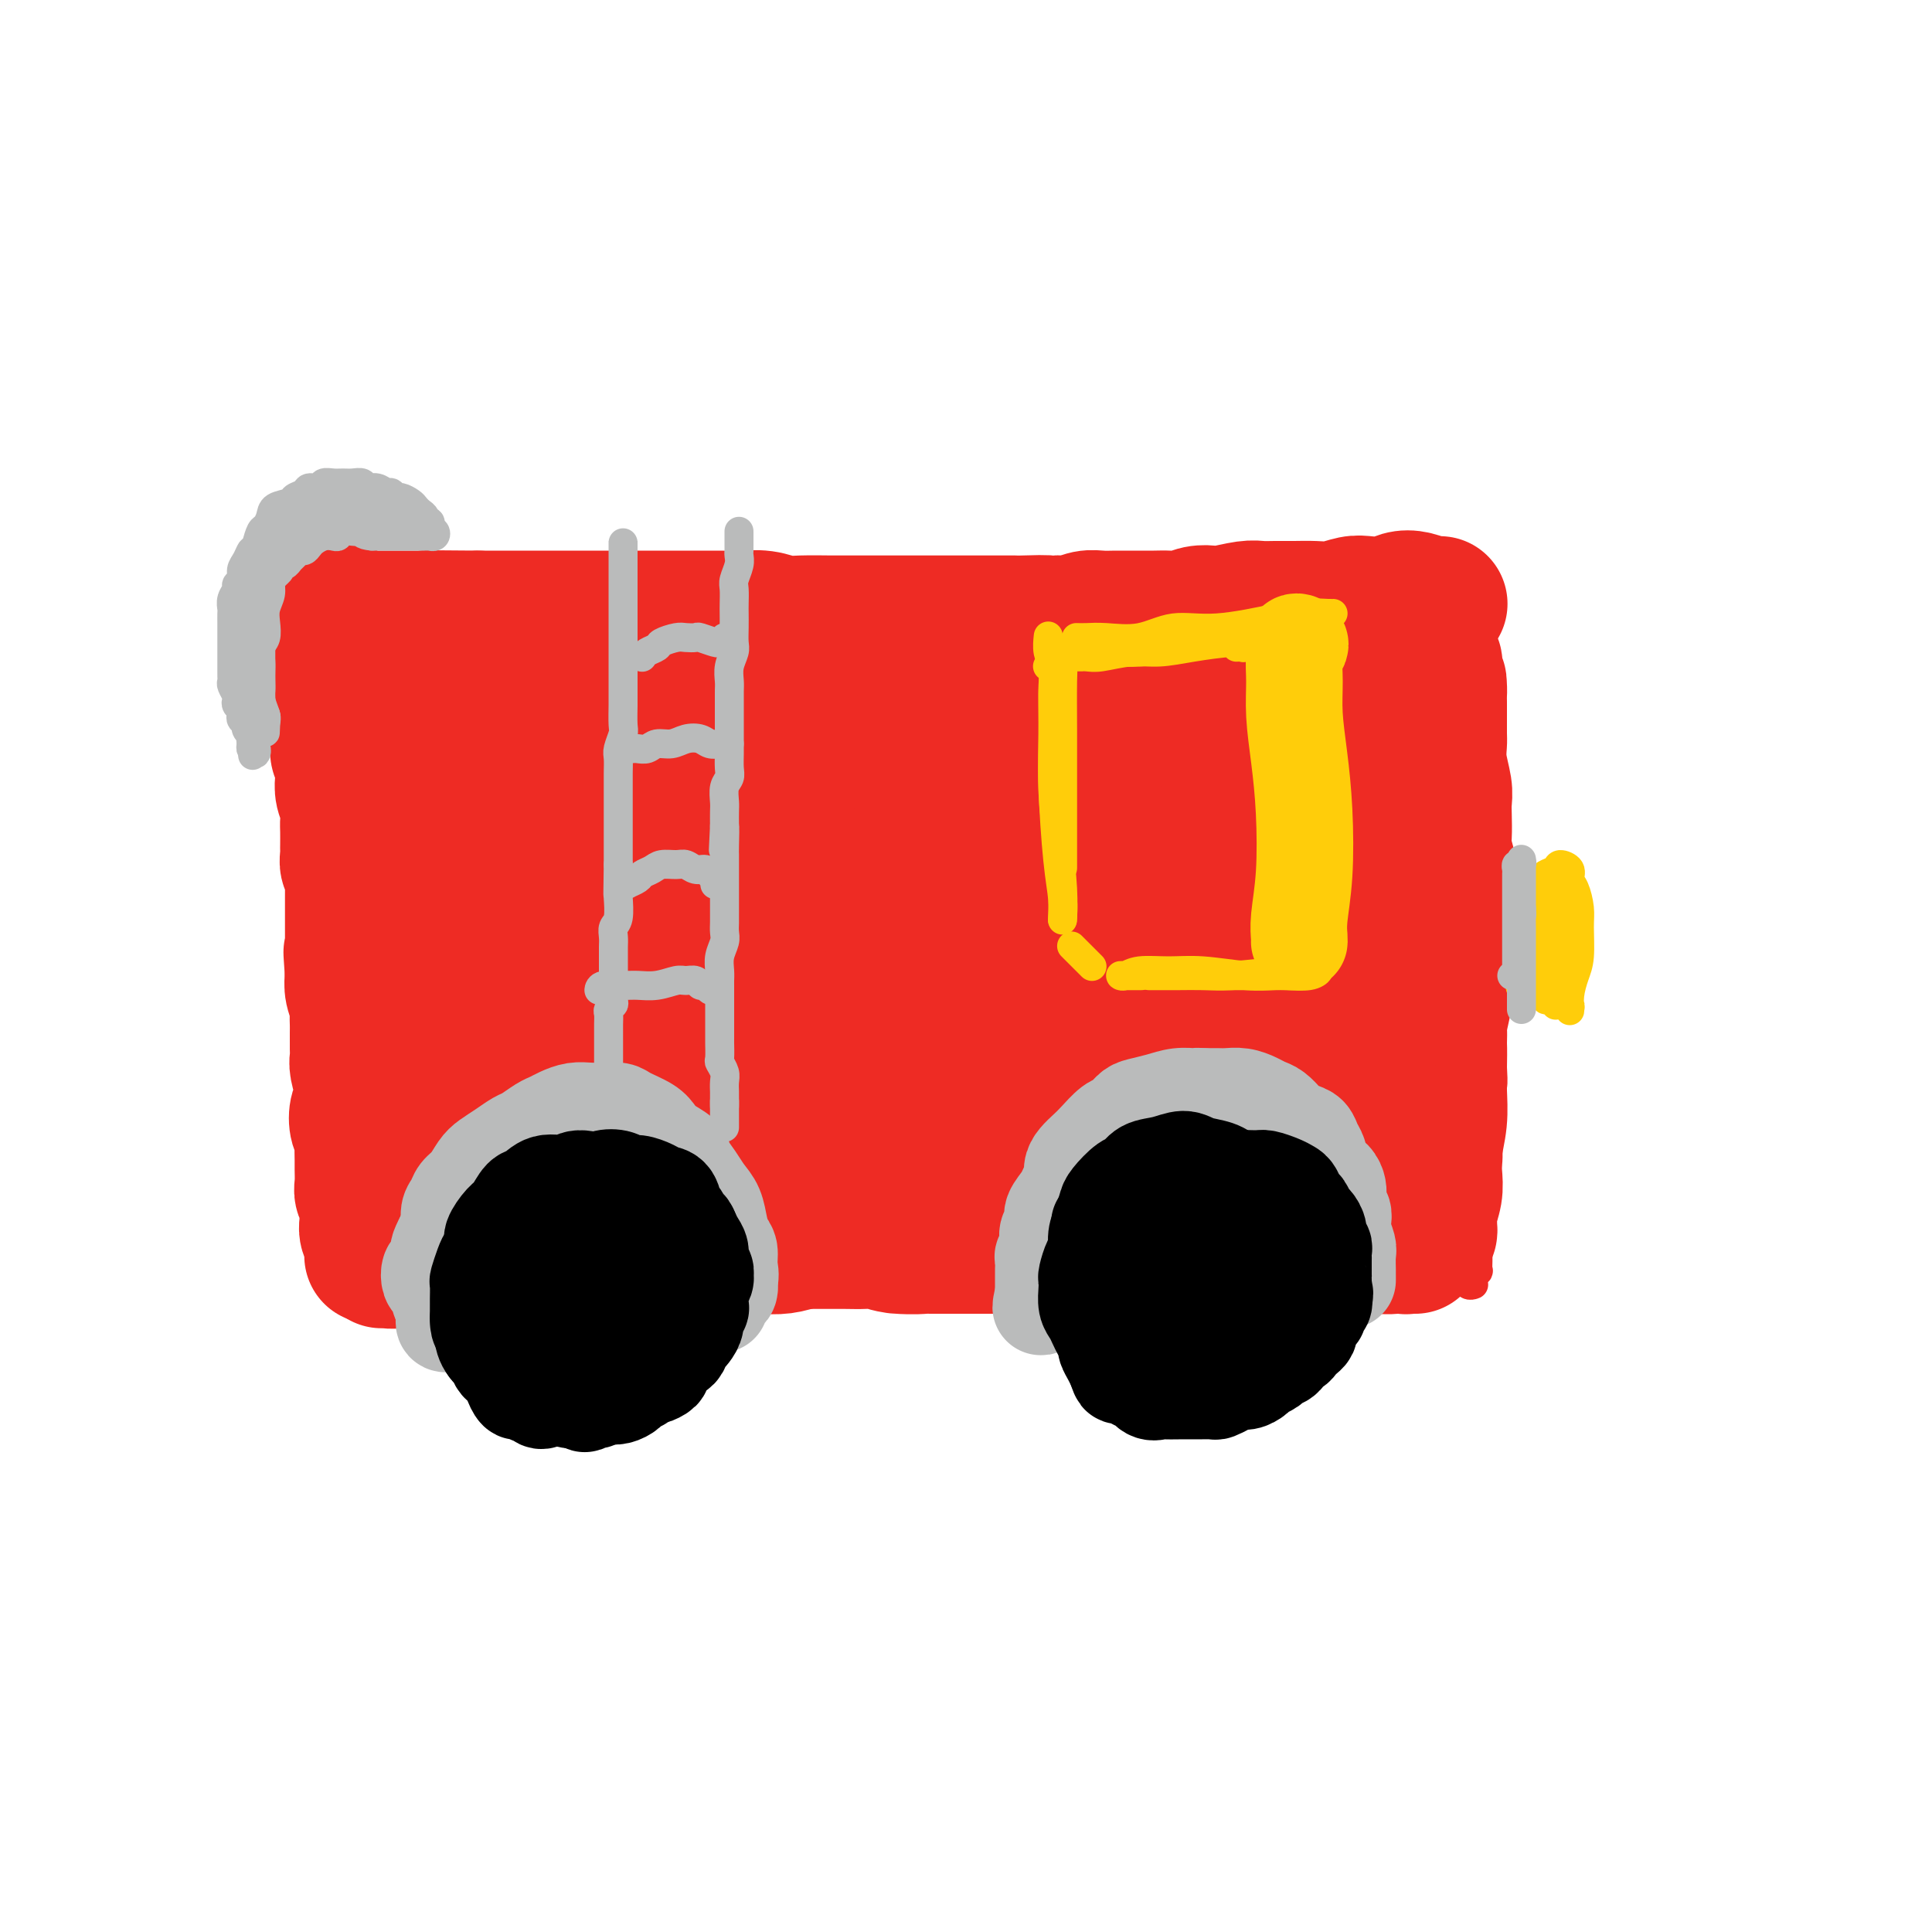 <svg viewBox='0 0 400 400' version='1.1' xmlns='http://www.w3.org/2000/svg' xmlns:xlink='http://www.w3.org/1999/xlink'><g fill='none' stroke='#EE2B24' stroke-width='6' stroke-linecap='round' stroke-linejoin='round'><path d='M305,266c0.097,-0.030 0.194,-0.061 0,0c-0.194,0.061 -0.679,0.212 -1,0c-0.321,-0.212 -0.480,-0.789 -1,-1c-0.520,-0.211 -1.403,-0.057 -2,0c-0.597,0.057 -0.907,0.015 -2,0c-1.093,-0.015 -2.967,-0.004 -4,0c-1.033,0.004 -1.224,0.001 -2,0c-0.776,-0.001 -2.136,-0.000 -4,0c-1.864,0.000 -4.231,0.000 -6,0c-1.769,-0.000 -2.940,-0.000 -5,0c-2.060,0.000 -5.008,0.000 -7,0c-1.992,-0.000 -3.028,-0.000 -5,0c-1.972,0.000 -4.879,0.000 -7,0c-2.121,-0.000 -3.454,-0.000 -6,0c-2.546,0.000 -6.304,-0.000 -9,0c-2.696,0.000 -4.330,0.000 -7,0c-2.670,-0.000 -6.376,-0.000 -9,0c-2.624,0.000 -4.166,0.000 -7,0c-2.834,-0.000 -6.959,-0.000 -10,0c-3.041,0.000 -4.997,0.000 -7,0c-2.003,-0.000 -4.054,-0.001 -7,0c-2.946,0.001 -6.786,0.004 -10,0c-3.214,-0.004 -5.800,-0.015 -8,0c-2.200,0.015 -4.014,0.056 -7,0c-2.986,-0.056 -7.144,-0.207 -10,0c-2.856,0.207 -4.412,0.774 -7,1c-2.588,0.226 -6.209,0.112 -9,0c-2.791,-0.112 -4.751,-0.223 -7,0c-2.249,0.223 -4.785,0.778 -7,1c-2.215,0.222 -4.107,0.111 -6,0'/><path d='M126,267c-29.221,0.154 -12.774,0.037 -8,0c4.774,-0.037 -2.126,0.004 -6,0c-3.874,-0.004 -4.724,-0.052 -6,0c-1.276,0.052 -2.979,0.206 -5,0c-2.021,-0.206 -4.360,-0.772 -6,-1c-1.640,-0.228 -2.580,-0.117 -4,0c-1.420,0.117 -3.320,0.241 -5,0c-1.680,-0.241 -3.141,-0.848 -4,-1c-0.859,-0.152 -1.116,0.151 -2,0c-0.884,-0.151 -2.395,-0.758 -3,-1c-0.605,-0.242 -0.302,-0.121 0,0'/><path d='M305,263c-0.113,0.015 -0.227,0.030 0,0c0.227,-0.030 0.793,-0.104 1,0c0.207,0.104 0.054,0.387 0,0c-0.054,-0.387 -0.011,-1.445 0,-2c0.011,-0.555 -0.011,-0.607 0,-1c0.011,-0.393 0.054,-1.127 0,-2c-0.054,-0.873 -0.207,-1.886 0,-3c0.207,-1.114 0.773,-2.329 1,-3c0.227,-0.671 0.114,-0.797 0,-2c-0.114,-1.203 -0.228,-3.484 0,-5c0.228,-1.516 0.797,-2.267 1,-4c0.203,-1.733 0.040,-4.447 0,-6c-0.040,-1.553 0.042,-1.946 0,-3c-0.042,-1.054 -0.207,-2.771 0,-4c0.207,-1.229 0.787,-1.972 1,-3c0.213,-1.028 0.061,-2.342 0,-4c-0.061,-1.658 -0.030,-3.658 0,-5c0.030,-1.342 0.061,-2.024 0,-3c-0.061,-0.976 -0.212,-2.247 0,-3c0.212,-0.753 0.789,-0.987 1,-2c0.211,-1.013 0.057,-2.803 0,-4c-0.057,-1.197 -0.015,-1.801 0,-3c0.015,-1.199 0.004,-2.992 0,-4c-0.004,-1.008 0.000,-1.231 0,-2c-0.000,-0.769 -0.004,-2.083 0,-3c0.004,-0.917 0.015,-1.438 0,-2c-0.015,-0.562 -0.057,-1.164 0,-2c0.057,-0.836 0.211,-1.904 0,-3c-0.211,-1.096 -0.788,-2.218 -1,-3c-0.212,-0.782 -0.061,-1.223 0,-2c0.061,-0.777 0.030,-1.888 0,-3'/><path d='M309,177c0.623,-13.387 0.181,-3.855 0,-1c-0.181,2.855 -0.100,-0.967 0,-3c0.100,-2.033 0.219,-2.275 0,-3c-0.219,-0.725 -0.776,-1.931 -1,-3c-0.224,-1.069 -0.116,-2.002 0,-3c0.116,-0.998 0.238,-2.062 0,-3c-0.238,-0.938 -0.837,-1.750 -1,-3c-0.163,-1.250 0.111,-2.938 0,-4c-0.111,-1.062 -0.608,-1.497 -1,-2c-0.392,-0.503 -0.680,-1.074 -1,-2c-0.320,-0.926 -0.673,-2.207 -1,-3c-0.327,-0.793 -0.626,-1.098 -1,-2c-0.374,-0.902 -0.821,-2.401 -1,-3c-0.179,-0.599 -0.089,-0.300 0,0'/></g>
<g fill='none' stroke='#EE2B24' stroke-width='28' stroke-linecap='round' stroke-linejoin='round'><path d='M296,255c-0.008,0.048 -0.016,0.096 0,0c0.016,-0.096 0.056,-0.337 0,-1c-0.056,-0.663 -0.207,-1.747 0,-3c0.207,-1.253 0.774,-2.676 1,-4c0.226,-1.324 0.113,-2.547 0,-4c-0.113,-1.453 -0.226,-3.134 0,-5c0.226,-1.866 0.792,-3.918 1,-6c0.208,-2.082 0.060,-4.193 0,-6c-0.060,-1.807 -0.031,-3.311 0,-5c0.031,-1.689 0.065,-3.564 0,-5c-0.065,-1.436 -0.228,-2.432 0,-4c0.228,-1.568 0.846,-3.706 1,-5c0.154,-1.294 -0.155,-1.742 0,-3c0.155,-1.258 0.773,-3.326 1,-5c0.227,-1.674 0.062,-2.954 0,-4c-0.062,-1.046 -0.020,-1.859 0,-3c0.020,-1.141 0.020,-2.611 0,-4c-0.020,-1.389 -0.058,-2.696 0,-4c0.058,-1.304 0.211,-2.604 0,-4c-0.211,-1.396 -0.788,-2.889 -1,-4c-0.212,-1.111 -0.061,-1.840 0,-3c0.061,-1.160 0.030,-2.752 0,-4c-0.030,-1.248 -0.061,-2.153 0,-3c0.061,-0.847 0.212,-1.638 0,-3c-0.212,-1.362 -0.789,-3.296 -1,-5c-0.211,-1.704 -0.057,-3.178 0,-4c0.057,-0.822 0.015,-0.990 0,-2c-0.015,-1.010 -0.004,-2.860 0,-4c0.004,-1.140 0.002,-1.570 0,-2'/><path d='M298,146c-0.248,-8.561 0.131,-3.464 0,-2c-0.131,1.464 -0.771,-0.707 -1,-2c-0.229,-1.293 -0.047,-1.709 0,-2c0.047,-0.291 -0.040,-0.456 0,-1c0.040,-0.544 0.207,-1.467 0,-2c-0.207,-0.533 -0.786,-0.674 -1,-1c-0.214,-0.326 -0.061,-0.835 0,-1c0.061,-0.165 0.032,0.014 0,0c-0.032,-0.014 -0.066,-0.220 0,0c0.066,0.220 0.232,0.868 0,1c-0.232,0.132 -0.860,-0.252 -1,0c-0.140,0.252 0.210,1.140 0,2c-0.210,0.860 -0.980,1.693 -1,2c-0.020,0.307 0.708,0.088 1,0c0.292,-0.088 0.146,-0.044 0,0'/><path d='M77,260c-0.002,-0.448 -0.004,-0.897 0,-1c0.004,-0.103 0.015,0.138 0,0c-0.015,-0.138 -0.057,-0.656 0,-1c0.057,-0.344 0.212,-0.515 0,-1c-0.212,-0.485 -0.793,-1.285 -1,-2c-0.207,-0.715 -0.041,-1.345 0,-2c0.041,-0.655 -0.041,-1.334 0,-2c0.041,-0.666 0.207,-1.318 0,-2c-0.207,-0.682 -0.788,-1.394 -1,-2c-0.212,-0.606 -0.056,-1.107 0,-2c0.056,-0.893 0.011,-2.177 0,-3c-0.011,-0.823 0.010,-1.183 0,-2c-0.010,-0.817 -0.052,-2.091 0,-3c0.052,-0.909 0.197,-1.453 0,-2c-0.197,-0.547 -0.736,-1.099 -1,-2c-0.264,-0.901 -0.253,-2.153 0,-3c0.253,-0.847 0.747,-1.290 1,-2c0.253,-0.710 0.264,-1.689 0,-3c-0.264,-1.311 -0.803,-2.956 -1,-4c-0.197,-1.044 -0.053,-1.487 0,-2c0.053,-0.513 0.015,-1.095 0,-2c-0.015,-0.905 -0.008,-2.132 0,-3c0.008,-0.868 0.016,-1.376 0,-2c-0.016,-0.624 -0.056,-1.363 0,-2c0.056,-0.637 0.207,-1.171 0,-2c-0.207,-0.829 -0.774,-1.951 -1,-3c-0.226,-1.049 -0.113,-2.024 0,-3'/><path d='M73,202c-0.619,-9.105 -0.166,-2.866 0,-1c0.166,1.866 0.044,-0.641 0,-2c-0.044,-1.359 -0.012,-1.572 0,-2c0.012,-0.428 0.003,-1.073 0,-2c-0.003,-0.927 -0.001,-2.135 0,-3c0.001,-0.865 -0.000,-1.386 0,-2c0.000,-0.614 0.001,-1.320 0,-2c-0.001,-0.680 -0.004,-1.333 0,-2c0.004,-0.667 0.015,-1.348 0,-2c-0.015,-0.652 -0.057,-1.274 0,-2c0.057,-0.726 0.211,-1.555 0,-2c-0.211,-0.445 -0.789,-0.508 -1,-1c-0.211,-0.492 -0.057,-1.415 0,-2c0.057,-0.585 0.016,-0.831 0,-1c-0.016,-0.169 -0.008,-0.261 0,-1c0.008,-0.739 0.016,-2.126 0,-3c-0.016,-0.874 -0.056,-1.235 0,-2c0.056,-0.765 0.207,-1.934 0,-3c-0.207,-1.066 -0.774,-2.029 -1,-3c-0.226,-0.971 -0.113,-1.951 0,-3c0.113,-1.049 0.226,-2.168 0,-3c-0.226,-0.832 -0.793,-1.378 -1,-2c-0.207,-0.622 -0.056,-1.322 0,-2c0.056,-0.678 0.015,-1.335 0,-2c-0.015,-0.665 -0.004,-1.338 0,-2c0.004,-0.662 0.001,-1.314 0,-2c-0.001,-0.686 -0.000,-1.405 0,-2c0.000,-0.595 0.000,-1.067 0,-2c-0.000,-0.933 -0.000,-2.328 0,-3c0.000,-0.672 0.000,-0.621 0,-1c-0.000,-0.379 -0.000,-1.190 0,-2'/><path d='M70,138c-0.464,-10.466 -0.124,-4.632 0,-3c0.124,1.632 0.033,-0.940 0,-2c-0.033,-1.060 -0.009,-0.610 0,-1c0.009,-0.390 0.002,-1.620 0,-2c-0.002,-0.380 -0.001,0.090 0,0c0.001,-0.090 0.000,-0.740 0,-1c-0.000,-0.260 -0.000,-0.130 0,0'/><path d='M298,125c0.102,0.008 0.204,0.015 0,0c-0.204,-0.015 -0.714,-0.053 -1,0c-0.286,0.053 -0.349,0.197 -1,0c-0.651,-0.197 -1.892,-0.733 -3,-1c-1.108,-0.267 -2.085,-0.264 -3,0c-0.915,0.264 -1.770,0.789 -3,1c-1.230,0.211 -2.835,0.109 -4,0c-1.165,-0.109 -1.890,-0.225 -3,0c-1.110,0.225 -2.604,0.793 -4,1c-1.396,0.207 -2.692,0.055 -4,0c-1.308,-0.055 -2.627,-0.011 -4,0c-1.373,0.011 -2.800,-0.011 -4,0c-1.200,0.011 -2.173,0.054 -3,0c-0.827,-0.054 -1.509,-0.207 -3,0c-1.491,0.207 -3.792,0.773 -5,1c-1.208,0.227 -1.323,0.113 -2,0c-0.677,-0.113 -1.914,-0.227 -3,0c-1.086,0.227 -2.019,0.793 -3,1c-0.981,0.207 -2.009,0.055 -3,0c-0.991,-0.055 -1.945,-0.015 -3,0c-1.055,0.015 -2.211,0.003 -3,0c-0.789,-0.003 -1.211,0.003 -2,0c-0.789,-0.003 -1.943,-0.015 -3,0c-1.057,0.015 -2.015,0.055 -3,0c-0.985,-0.055 -1.996,-0.207 -3,0c-1.004,0.207 -2.001,0.773 -3,1c-0.999,0.227 -1.999,0.113 -3,0'/><path d='M219,129c-12.676,0.619 -4.865,0.166 -3,0c1.865,-0.166 -2.216,-0.044 -4,0c-1.784,0.044 -1.272,0.012 -2,0c-0.728,-0.012 -2.696,-0.003 -4,0c-1.304,0.003 -1.946,0.001 -3,0c-1.054,-0.001 -2.522,-0.000 -4,0c-1.478,0.000 -2.967,0.000 -4,0c-1.033,-0.000 -1.611,-0.000 -3,0c-1.389,0.000 -3.590,0.000 -5,0c-1.410,-0.000 -2.029,-0.000 -3,0c-0.971,0.000 -2.293,0.001 -4,0c-1.707,-0.001 -3.799,-0.004 -5,0c-1.201,0.004 -1.511,0.015 -3,0c-1.489,-0.015 -4.159,-0.057 -6,0c-1.841,0.057 -2.854,0.211 -4,0c-1.146,-0.211 -2.424,-0.789 -4,-1c-1.576,-0.211 -3.448,-0.057 -5,0c-1.552,0.057 -2.782,0.015 -4,0c-1.218,-0.015 -2.422,-0.004 -4,0c-1.578,0.004 -3.530,0.001 -5,0c-1.470,-0.001 -2.459,-0.000 -4,0c-1.541,0.000 -3.633,0.000 -5,0c-1.367,-0.000 -2.010,-0.000 -3,0c-0.990,0.000 -2.328,0.000 -4,0c-1.672,-0.000 -3.678,-0.000 -5,0c-1.322,0.000 -1.960,0.000 -3,0c-1.040,-0.000 -2.480,-0.000 -4,0c-1.520,0.000 -3.119,0.000 -4,0c-0.881,-0.000 -1.045,-0.000 -2,0c-0.955,0.000 -2.701,0.000 -4,0c-1.299,-0.000 -2.149,-0.000 -3,0'/><path d='M99,128c-19.403,-0.155 -7.912,-0.041 -4,0c3.912,0.041 0.245,0.011 -2,0c-2.245,-0.011 -3.066,-0.003 -4,0c-0.934,0.003 -1.979,0.001 -3,0c-1.021,-0.001 -2.017,0.001 -3,0c-0.983,-0.001 -1.953,-0.004 -3,0c-1.047,0.004 -2.173,0.014 -3,0c-0.827,-0.014 -1.356,-0.053 -2,0c-0.644,0.053 -1.402,0.196 -2,0c-0.598,-0.196 -1.037,-0.733 -1,-1c0.037,-0.267 0.548,-0.264 1,0c0.452,0.264 0.843,0.790 1,1c0.157,0.210 0.078,0.105 0,0'/><path d='M290,254c-0.277,-0.000 -0.555,-0.000 -1,0c-0.445,0.000 -1.059,0.000 -2,0c-0.941,-0.000 -2.211,-0.000 -4,0c-1.789,0.000 -4.097,0.001 -6,0c-1.903,-0.001 -3.402,-0.004 -5,0c-1.598,0.004 -3.297,0.015 -5,0c-1.703,-0.015 -3.411,-0.056 -5,0c-1.589,0.056 -3.057,0.207 -5,0c-1.943,-0.207 -4.359,-0.774 -6,-1c-1.641,-0.226 -2.505,-0.113 -4,0c-1.495,0.113 -3.620,0.226 -5,0c-1.380,-0.226 -2.016,-0.793 -3,-1c-0.984,-0.207 -2.318,-0.056 -4,0c-1.682,0.056 -3.714,0.015 -5,0c-1.286,-0.015 -1.826,-0.004 -3,0c-1.174,0.004 -2.981,0.001 -5,0c-2.019,-0.001 -4.250,0.001 -6,0c-1.750,-0.001 -3.021,-0.003 -4,0c-0.979,0.003 -1.668,0.011 -3,0c-1.332,-0.011 -3.307,-0.041 -5,0c-1.693,0.041 -3.106,0.155 -5,0c-1.894,-0.155 -4.271,-0.578 -6,-1c-1.729,-0.422 -2.812,-0.845 -4,-1c-1.188,-0.155 -2.482,-0.044 -3,0c-0.518,0.044 -0.259,0.022 0,0'/><path d='M271,239c0.148,0.176 0.295,0.352 1,0c0.705,-0.352 1.966,-1.233 3,-2c1.034,-0.767 1.839,-1.419 3,-4c1.161,-2.581 2.676,-7.089 4,-11c1.324,-3.911 2.457,-7.223 3,-11c0.543,-3.777 0.495,-8.019 1,-13c0.505,-4.981 1.562,-10.700 2,-15c0.438,-4.300 0.258,-7.182 0,-10c-0.258,-2.818 -0.594,-5.571 -1,-8c-0.406,-2.429 -0.880,-4.535 -1,-6c-0.120,-1.465 0.116,-2.290 0,-2c-0.116,0.290 -0.583,1.693 -1,4c-0.417,2.307 -0.784,5.516 -1,9c-0.216,3.484 -0.281,7.241 -1,13c-0.719,5.759 -2.093,13.518 -3,20c-0.907,6.482 -1.346,11.688 -2,16c-0.654,4.312 -1.522,7.732 -2,10c-0.478,2.268 -0.565,3.385 -1,3c-0.435,-0.385 -1.217,-2.272 -1,-4c0.217,-1.728 1.432,-3.297 2,-8c0.568,-4.703 0.488,-12.541 1,-19c0.512,-6.459 1.615,-11.539 2,-18c0.385,-6.461 0.051,-14.303 0,-20c-0.051,-5.697 0.182,-9.249 0,-12c-0.182,-2.751 -0.778,-4.701 -1,-6c-0.222,-1.299 -0.070,-1.946 0,-2c0.070,-0.054 0.057,0.486 0,3c-0.057,2.514 -0.160,7.004 -1,12c-0.840,4.996 -2.419,10.499 -4,17c-1.581,6.501 -3.166,14.000 -5,21c-1.834,7.000 -3.917,13.500 -6,20'/><path d='M262,216c-3.500,13.962 -4.250,13.367 -5,14c-0.750,0.633 -1.499,2.494 -2,3c-0.501,0.506 -0.755,-0.344 -1,-2c-0.245,-1.656 -0.482,-4.117 0,-7c0.482,-2.883 1.684,-6.189 3,-12c1.316,-5.811 2.745,-14.128 4,-21c1.255,-6.872 2.334,-12.299 3,-19c0.666,-6.701 0.918,-14.677 1,-20c0.082,-5.323 -0.006,-7.993 0,-10c0.006,-2.007 0.107,-3.350 0,-4c-0.107,-0.650 -0.421,-0.606 -1,1c-0.579,1.606 -1.422,4.773 -3,11c-1.578,6.227 -3.891,15.514 -6,24c-2.109,8.486 -4.015,16.172 -6,24c-1.985,7.828 -4.047,15.797 -6,23c-1.953,7.203 -3.795,13.640 -5,17c-1.205,3.360 -1.774,3.643 -2,4c-0.226,0.357 -0.111,0.788 0,-1c0.111,-1.788 0.216,-5.795 1,-10c0.784,-4.205 2.246,-8.608 4,-16c1.754,-7.392 3.801,-17.774 5,-26c1.199,-8.226 1.549,-14.297 2,-20c0.451,-5.703 1.002,-11.037 1,-16c-0.002,-4.963 -0.557,-9.553 -1,-12c-0.443,-2.447 -0.775,-2.751 -1,-3c-0.225,-0.249 -0.342,-0.443 -1,2c-0.658,2.443 -1.856,7.522 -3,13c-1.144,5.478 -2.235,11.355 -4,18c-1.765,6.645 -4.206,14.058 -7,23c-2.794,8.942 -5.941,19.412 -8,26c-2.059,6.588 -3.029,9.294 -4,12'/><path d='M220,232c-4.953,15.473 -3.836,7.156 -4,4c-0.164,-3.156 -1.607,-1.152 -2,-2c-0.393,-0.848 0.266,-4.547 1,-9c0.734,-4.453 1.542,-9.660 3,-16c1.458,-6.340 3.566,-13.811 5,-21c1.434,-7.189 2.195,-14.094 3,-21c0.805,-6.906 1.653,-13.812 2,-18c0.347,-4.188 0.191,-5.657 0,-7c-0.191,-1.343 -0.419,-2.560 -1,-2c-0.581,0.560 -1.515,2.898 -2,6c-0.485,3.102 -0.521,6.970 -2,15c-1.479,8.030 -4.399,20.223 -7,30c-2.601,9.777 -4.881,17.138 -7,24c-2.119,6.862 -4.077,13.224 -6,18c-1.923,4.776 -3.811,7.965 -5,10c-1.189,2.035 -1.679,2.917 -2,2c-0.321,-0.917 -0.475,-3.631 0,-7c0.475,-3.369 1.577,-7.391 3,-12c1.423,-4.609 3.167,-9.803 5,-18c1.833,-8.197 3.756,-19.397 5,-28c1.244,-8.603 1.808,-14.608 2,-20c0.192,-5.392 0.013,-10.172 0,-14c-0.013,-3.828 0.140,-6.706 0,-8c-0.140,-1.294 -0.574,-1.005 -1,0c-0.426,1.005 -0.845,2.726 -2,8c-1.155,5.274 -3.048,14.102 -5,23c-1.952,8.898 -3.965,17.868 -7,28c-3.035,10.132 -7.092,21.427 -10,29c-2.908,7.573 -4.668,11.423 -6,15c-1.332,3.577 -2.238,6.879 -3,8c-0.762,1.121 -1.381,0.060 -2,-1'/><path d='M175,248c-3.182,7.037 -0.638,-0.871 1,-6c1.638,-5.129 2.369,-7.480 4,-14c1.631,-6.520 4.162,-17.208 6,-26c1.838,-8.792 2.984,-15.688 4,-23c1.016,-7.312 1.903,-15.041 2,-20c0.097,-4.959 -0.596,-7.149 -1,-9c-0.404,-1.851 -0.518,-3.363 -1,-3c-0.482,0.363 -1.331,2.599 -2,6c-0.669,3.401 -1.159,7.965 -3,16c-1.841,8.035 -5.033,19.542 -8,29c-2.967,9.458 -5.708,16.868 -8,23c-2.292,6.132 -4.133,10.987 -6,15c-1.867,4.013 -3.758,7.183 -5,9c-1.242,1.817 -1.833,2.282 -2,1c-0.167,-1.282 0.090,-4.312 1,-8c0.910,-3.688 2.472,-8.035 4,-14c1.528,-5.965 3.022,-13.549 5,-21c1.978,-7.451 4.440,-14.770 6,-23c1.560,-8.230 2.219,-17.372 3,-23c0.781,-5.628 1.684,-7.741 2,-10c0.316,-2.259 0.044,-4.664 0,-5c-0.044,-0.336 0.141,1.397 0,3c-0.141,1.603 -0.607,3.077 -2,9c-1.393,5.923 -3.714,16.296 -6,25c-2.286,8.704 -4.536,15.740 -8,24c-3.464,8.260 -8.141,17.743 -11,24c-2.859,6.257 -3.902,9.287 -5,12c-1.098,2.713 -2.253,5.109 -3,6c-0.747,0.891 -1.086,0.278 -1,-1c0.086,-1.278 0.596,-3.222 2,-7c1.404,-3.778 3.702,-9.389 6,-15'/><path d='M149,222c2.626,-8.522 5.692,-18.328 8,-27c2.308,-8.672 3.857,-16.211 5,-23c1.143,-6.789 1.878,-12.828 2,-18c0.122,-5.172 -0.370,-9.475 -1,-12c-0.630,-2.525 -1.397,-3.270 -2,-3c-0.603,0.270 -1.041,1.556 -2,5c-0.959,3.444 -2.437,9.046 -4,15c-1.563,5.954 -3.210,12.260 -6,22c-2.790,9.740 -6.721,22.915 -10,32c-3.279,9.085 -5.905,14.081 -8,19c-2.095,4.919 -3.658,9.762 -5,12c-1.342,2.238 -2.462,1.870 -3,2c-0.538,0.130 -0.493,0.757 0,-1c0.493,-1.757 1.436,-5.898 3,-11c1.564,-5.102 3.751,-11.166 6,-18c2.249,-6.834 4.561,-14.439 7,-24c2.439,-9.561 5.005,-21.078 6,-29c0.995,-7.922 0.421,-12.247 0,-16c-0.421,-3.753 -0.687,-6.932 -1,-9c-0.313,-2.068 -0.674,-3.025 -1,-3c-0.326,0.025 -0.618,1.031 -2,5c-1.382,3.969 -3.854,10.900 -6,18c-2.146,7.100 -3.965,14.369 -6,22c-2.035,7.631 -4.286,15.624 -7,24c-2.714,8.376 -5.893,17.134 -8,23c-2.107,5.866 -3.143,8.839 -4,11c-0.857,2.161 -1.533,3.510 -2,4c-0.467,0.490 -0.723,0.121 0,-2c0.723,-2.121 2.425,-5.994 4,-10c1.575,-4.006 3.021,-8.145 5,-15c1.979,-6.855 4.489,-16.428 7,-26'/><path d='M124,189c3.192,-11.735 3.173,-14.573 3,-20c-0.173,-5.427 -0.500,-13.444 -1,-18c-0.500,-4.556 -1.171,-5.650 -2,-7c-0.829,-1.350 -1.814,-2.954 -3,-3c-1.186,-0.046 -2.571,1.467 -4,4c-1.429,2.533 -2.902,6.086 -5,12c-2.098,5.914 -4.821,14.190 -7,21c-2.179,6.810 -3.812,12.156 -5,17c-1.188,4.844 -1.929,9.187 -3,14c-1.071,4.813 -2.471,10.098 -3,13c-0.529,2.902 -0.188,3.423 0,4c0.188,0.577 0.223,1.209 1,-1c0.777,-2.209 2.297,-7.261 4,-13c1.703,-5.739 3.589,-12.166 5,-19c1.411,-6.834 2.348,-14.075 3,-23c0.652,-8.925 1.019,-19.532 1,-25c-0.019,-5.468 -0.425,-5.795 -1,-7c-0.575,-1.205 -1.321,-3.288 -2,-4c-0.679,-0.712 -1.292,-0.052 -2,1c-0.708,1.052 -1.510,2.496 -3,7c-1.490,4.504 -3.668,12.067 -5,18c-1.332,5.933 -1.817,10.235 -3,16c-1.183,5.765 -3.063,12.991 -4,18c-0.937,5.009 -0.931,7.799 -1,11c-0.069,3.201 -0.213,6.812 0,9c0.213,2.188 0.784,2.954 1,3c0.216,0.046 0.077,-0.629 1,-4c0.923,-3.371 2.907,-9.440 4,-15c1.093,-5.560 1.294,-10.612 2,-16c0.706,-5.388 1.916,-11.111 2,-17c0.084,-5.889 -0.958,-11.945 -2,-18'/><path d='M95,147c-0.489,-4.366 -0.710,-6.283 -1,-8c-0.290,-1.717 -0.649,-3.236 -1,-4c-0.351,-0.764 -0.695,-0.775 -1,0c-0.305,0.775 -0.573,2.334 -1,4c-0.427,1.666 -1.014,3.439 -2,7c-0.986,3.561 -2.370,8.909 -3,13c-0.630,4.091 -0.506,6.925 -1,11c-0.494,4.075 -1.608,9.393 -2,14c-0.392,4.607 -0.064,8.504 0,12c0.064,3.496 -0.138,6.590 0,10c0.138,3.410 0.614,7.135 1,9c0.386,1.865 0.680,1.870 1,2c0.320,0.130 0.665,0.385 1,-1c0.335,-1.385 0.661,-4.408 1,-7c0.339,-2.592 0.690,-4.751 1,-9c0.310,-4.249 0.578,-10.588 1,-16c0.422,-5.412 1.000,-9.899 1,-14c0.000,-4.101 -0.576,-7.817 -1,-12c-0.424,-4.183 -0.695,-8.833 -1,-12c-0.305,-3.167 -0.642,-4.851 -1,-6c-0.358,-1.149 -0.736,-1.764 -1,-2c-0.264,-0.236 -0.412,-0.094 -1,1c-0.588,1.094 -1.615,3.138 -2,6c-0.385,2.862 -0.129,6.540 0,10c0.129,3.460 0.132,6.702 0,10c-0.132,3.298 -0.400,6.652 0,11c0.400,4.348 1.466,9.690 2,14c0.534,4.310 0.535,7.588 1,11c0.465,3.412 1.394,6.957 2,10c0.606,3.043 0.887,5.584 1,8c0.113,2.416 0.056,4.708 0,7'/><path d='M89,226c1.397,13.866 1.890,8.031 2,7c0.110,-1.031 -0.163,2.743 0,5c0.163,2.257 0.762,2.997 1,4c0.238,1.003 0.115,2.269 0,3c-0.115,0.731 -0.223,0.928 0,1c0.223,0.072 0.778,0.021 1,0c0.222,-0.021 0.111,-0.010 0,0'/><path d='M181,246c-0.035,-0.088 -0.070,-0.176 0,0c0.070,0.176 0.244,0.615 0,1c-0.244,0.385 -0.905,0.717 -2,1c-1.095,0.283 -2.622,0.518 -6,1c-3.378,0.482 -8.605,1.210 -13,2c-4.395,0.790 -7.958,1.641 -12,2c-4.042,0.359 -8.564,0.227 -14,1c-5.436,0.773 -11.788,2.452 -16,3c-4.212,0.548 -6.286,-0.035 -9,0c-2.714,0.035 -6.069,0.689 -8,1c-1.931,0.311 -2.436,0.278 -3,0c-0.564,-0.278 -1.185,-0.803 -1,-1c0.185,-0.197 1.176,-0.067 2,0c0.824,0.067 1.480,0.070 3,0c1.520,-0.070 3.905,-0.214 6,0c2.095,0.214 3.901,0.786 6,1c2.099,0.214 4.493,0.069 8,0c3.507,-0.069 8.128,-0.061 12,0c3.872,0.061 6.996,0.174 10,0c3.004,-0.174 5.890,-0.634 9,-1c3.110,-0.366 6.446,-0.637 9,-1c2.554,-0.363 4.328,-0.819 6,-1c1.672,-0.181 3.243,-0.087 4,0c0.757,0.087 0.701,0.167 1,0c0.299,-0.167 0.953,-0.582 1,-1c0.047,-0.418 -0.513,-0.840 -1,-1c-0.487,-0.160 -0.901,-0.057 -2,0c-1.099,0.057 -2.882,0.067 -5,0c-2.118,-0.067 -4.570,-0.210 -7,0c-2.430,0.210 -4.837,0.774 -8,1c-3.163,0.226 -7.081,0.113 -11,0'/><path d='M140,254c-6.745,-0.054 -7.608,0.312 -10,1c-2.392,0.688 -6.315,1.700 -10,2c-3.685,0.300 -7.133,-0.112 -10,0c-2.867,0.112 -5.154,0.748 -7,1c-1.846,0.252 -3.250,0.120 -5,0c-1.750,-0.120 -3.845,-0.228 -5,0c-1.155,0.228 -1.369,0.792 -2,1c-0.631,0.208 -1.678,0.059 -2,0c-0.322,-0.059 0.083,-0.030 0,0c-0.083,0.030 -0.652,0.060 -1,0c-0.348,-0.060 -0.473,-0.208 -1,0c-0.527,0.208 -1.456,0.774 -2,1c-0.544,0.226 -0.705,0.113 -1,0c-0.295,-0.113 -0.725,-0.226 -1,0c-0.275,0.226 -0.396,0.793 -1,1c-0.604,0.207 -1.691,0.055 -2,0c-0.309,-0.055 0.162,-0.014 0,0c-0.162,0.014 -0.956,-0.000 -1,0c-0.044,0.000 0.662,0.014 1,0c0.338,-0.014 0.307,-0.056 1,0c0.693,0.056 2.111,0.211 3,0c0.889,-0.211 1.249,-0.789 2,-1c0.751,-0.211 1.893,-0.057 3,0c1.107,0.057 2.179,0.015 3,0c0.821,-0.015 1.389,-0.003 3,0c1.611,0.003 4.263,-0.002 6,0c1.737,0.002 2.558,0.011 4,0c1.442,-0.011 3.504,-0.041 6,0c2.496,0.041 5.428,0.155 8,0c2.572,-0.155 4.786,-0.577 7,-1'/><path d='M126,259c8.154,-0.305 5.041,-0.068 6,0c0.959,0.068 5.992,-0.034 9,0c3.008,0.034 3.991,0.202 6,0c2.009,-0.202 5.044,-0.775 7,-1c1.956,-0.225 2.833,-0.101 4,0c1.167,0.101 2.623,0.181 4,0c1.377,-0.181 2.674,-0.622 4,-1c1.326,-0.378 2.679,-0.694 4,-1c1.321,-0.306 2.609,-0.603 4,-1c1.391,-0.397 2.886,-0.895 4,-1c1.114,-0.105 1.847,0.183 3,0c1.153,-0.183 2.725,-0.838 4,-1c1.275,-0.162 2.252,0.168 3,0c0.748,-0.168 1.267,-0.832 2,-1c0.733,-0.168 1.678,0.162 3,0c1.322,-0.162 3.019,-0.817 4,-1c0.981,-0.183 1.245,0.106 2,0c0.755,-0.106 2.000,-0.607 3,-1c1.000,-0.393 1.754,-0.679 3,-1c1.246,-0.321 2.984,-0.677 4,-1c1.016,-0.323 1.310,-0.612 2,-1c0.690,-0.388 1.777,-0.874 3,-1c1.223,-0.126 2.584,0.107 4,0c1.416,-0.107 2.888,-0.553 4,-1c1.112,-0.447 1.863,-0.896 3,-1c1.137,-0.104 2.660,0.138 4,0c1.340,-0.138 2.497,-0.656 4,-1c1.503,-0.344 3.351,-0.515 5,-1c1.649,-0.485 3.098,-1.284 5,-2c1.902,-0.716 4.258,-1.347 6,-2c1.742,-0.653 2.871,-1.326 4,-2'/><path d='M253,236c15.167,-3.667 7.583,-1.833 0,0'/><path d='M291,258c0.000,0.000 0.100,0.100 0.1,0.1'/><path d='M292,258c-0.138,-0.000 -0.277,-0.000 0,0c0.277,0.000 0.969,0.001 1,0c0.031,-0.001 -0.599,-0.004 -1,0c-0.401,0.004 -0.575,0.015 -1,0c-0.425,-0.015 -1.103,-0.057 -2,0c-0.897,0.057 -2.013,0.211 -3,0c-0.987,-0.211 -1.845,-0.788 -3,-1c-1.155,-0.212 -2.606,-0.058 -4,0c-1.394,0.058 -2.731,0.019 -4,0c-1.269,-0.019 -2.471,-0.019 -4,0c-1.529,0.019 -3.384,0.058 -5,0c-1.616,-0.058 -2.991,-0.212 -4,0c-1.009,0.212 -1.652,0.789 -3,1c-1.348,0.211 -3.403,0.057 -5,0c-1.597,-0.057 -2.737,-0.015 -4,0c-1.263,0.015 -2.649,0.004 -4,0c-1.351,-0.004 -2.668,-0.001 -4,0c-1.332,0.001 -2.681,0.000 -4,0c-1.319,-0.000 -2.610,-0.000 -4,0c-1.390,0.000 -2.879,0.000 -4,0c-1.121,-0.000 -1.874,-0.000 -3,0c-1.126,0.000 -2.624,0.000 -4,0c-1.376,-0.000 -2.629,-0.000 -4,0c-1.371,0.000 -2.859,0.000 -4,0c-1.141,-0.000 -1.936,-0.000 -3,0c-1.064,0.000 -2.399,0.000 -4,0c-1.601,-0.000 -3.470,-0.000 -5,0c-1.530,0.000 -2.723,0.000 -4,0c-1.277,-0.000 -2.639,-0.000 -4,0'/><path d='M195,258c-15.951,-0.016 -7.330,-0.057 -5,0c2.330,0.057 -1.633,0.211 -4,0c-2.367,-0.211 -3.139,-0.789 -4,-1c-0.861,-0.211 -1.810,-0.057 -3,0c-1.190,0.057 -2.622,0.015 -4,0c-1.378,-0.015 -2.704,-0.004 -4,0c-1.296,0.004 -2.562,0.001 -4,0c-1.438,-0.001 -3.046,0.000 -4,0c-0.954,-0.000 -1.252,-0.001 -2,0c-0.748,0.001 -1.947,0.004 -3,0c-1.053,-0.004 -1.962,-0.015 -3,0c-1.038,0.015 -2.206,0.057 -3,0c-0.794,-0.057 -1.213,-0.211 -2,0c-0.787,0.211 -1.943,0.789 -3,1c-1.057,0.211 -2.016,0.057 -3,0c-0.984,-0.057 -1.992,-0.015 -3,0c-1.008,0.015 -2.017,0.003 -3,0c-0.983,-0.003 -1.942,0.003 -3,0c-1.058,-0.003 -2.216,-0.015 -3,0c-0.784,0.015 -1.194,0.057 -2,0c-0.806,-0.057 -2.007,-0.211 -3,0c-0.993,0.211 -1.778,0.789 -3,1c-1.222,0.211 -2.880,0.057 -4,0c-1.120,-0.057 -1.700,-0.015 -3,0c-1.300,0.015 -3.319,0.003 -5,0c-1.681,-0.003 -3.026,0.003 -4,0c-0.974,-0.003 -1.579,-0.015 -3,0c-1.421,0.015 -3.659,0.055 -5,0c-1.341,-0.055 -1.784,-0.207 -3,0c-1.216,0.207 -3.205,0.773 -4,1c-0.795,0.227 -0.398,0.113 0,0'/></g>
<g fill='none' stroke='#BABBBB' stroke-width='20' stroke-linecap='round' stroke-linejoin='round'><path d='M137,268c0.398,-0.722 0.796,-1.444 1,-2c0.204,-0.556 0.214,-0.947 0,-2c-0.214,-1.053 -0.653,-2.770 -1,-4c-0.347,-1.230 -0.602,-1.973 -1,-3c-0.398,-1.027 -0.938,-2.337 -2,-4c-1.062,-1.663 -2.648,-3.678 -4,-5c-1.352,-1.322 -2.472,-1.952 -4,-3c-1.528,-1.048 -3.463,-2.514 -5,-3c-1.537,-0.486 -2.676,0.008 -4,0c-1.324,-0.008 -2.835,-0.518 -4,0c-1.165,0.518 -1.986,2.063 -3,3c-1.014,0.937 -2.222,1.267 -3,2c-0.778,0.733 -1.126,1.870 -2,3c-0.874,1.130 -2.273,2.254 -3,3c-0.727,0.746 -0.783,1.114 -1,2c-0.217,0.886 -0.594,2.292 -1,3c-0.406,0.708 -0.841,0.719 -1,1c-0.159,0.281 -0.043,0.831 0,1c0.043,0.169 0.012,-0.042 0,0c-0.012,0.042 -0.003,0.336 0,1c0.003,0.664 0.002,1.699 0,2c-0.002,0.301 -0.004,-0.133 0,0c0.004,0.133 0.014,0.832 0,1c-0.014,0.168 -0.054,-0.195 0,0c0.054,0.195 0.200,0.949 0,1c-0.200,0.051 -0.746,-0.602 -1,-1c-0.254,-0.398 -0.215,-0.542 0,-1c0.215,-0.458 0.608,-1.229 1,-2'/><path d='M99,261c-0.047,-0.650 -0.164,-0.776 0,-1c0.164,-0.224 0.609,-0.546 1,-1c0.391,-0.454 0.727,-1.040 1,-2c0.273,-0.960 0.484,-2.296 1,-3c0.516,-0.704 1.337,-0.777 2,-1c0.663,-0.223 1.167,-0.595 2,-1c0.833,-0.405 1.994,-0.842 3,-1c1.006,-0.158 1.858,-0.036 3,0c1.142,0.036 2.575,-0.012 4,0c1.425,0.012 2.844,0.086 4,0c1.156,-0.086 2.051,-0.331 3,0c0.949,0.331 1.953,1.240 3,2c1.047,0.760 2.137,1.373 3,2c0.863,0.627 1.499,1.267 2,2c0.501,0.733 0.866,1.557 1,2c0.134,0.443 0.036,0.504 0,1c-0.036,0.496 -0.012,1.427 0,2c0.012,0.573 0.010,0.788 0,1c-0.010,0.212 -0.028,0.420 0,0c0.028,-0.420 0.102,-1.468 0,-2c-0.102,-0.532 -0.378,-0.547 -1,-1c-0.622,-0.453 -1.588,-1.345 -3,-2c-1.412,-0.655 -3.270,-1.074 -5,-1c-1.730,0.074 -3.333,0.639 -5,1c-1.667,0.361 -3.400,0.517 -5,1c-1.600,0.483 -3.068,1.295 -4,2c-0.932,0.705 -1.328,1.305 -2,2c-0.672,0.695 -1.621,1.484 -2,2c-0.379,0.516 -0.190,0.758 0,1'/><path d='M105,266c-0.915,1.127 0.799,0.444 2,0c1.201,-0.444 1.890,-0.651 3,-1c1.110,-0.349 2.641,-0.841 4,-1c1.359,-0.159 2.546,0.015 4,0c1.454,-0.015 3.175,-0.218 5,0c1.825,0.218 3.753,0.857 5,1c1.247,0.143 1.811,-0.211 2,0c0.189,0.211 0.001,0.988 0,1c-0.001,0.012 0.186,-0.740 0,-1c-0.186,-0.260 -0.744,-0.027 -2,0c-1.256,0.027 -3.211,-0.150 -5,0c-1.789,0.150 -3.413,0.629 -5,1c-1.587,0.371 -3.136,0.634 -5,1c-1.864,0.366 -4.041,0.834 -6,1c-1.959,0.166 -3.699,0.029 -5,0c-1.301,-0.029 -2.162,0.048 -3,0c-0.838,-0.048 -1.651,-0.223 -2,0c-0.349,0.223 -0.233,0.844 0,1c0.233,0.156 0.583,-0.154 1,0c0.417,0.154 0.899,0.773 1,1c0.101,0.227 -0.181,0.061 0,0c0.181,-0.061 0.826,-0.016 1,0c0.174,0.016 -0.122,0.004 0,0c0.122,-0.004 0.662,-0.001 1,0c0.338,0.001 0.476,0.000 1,0c0.524,-0.000 1.436,-0.000 2,0c0.564,0.000 0.782,0.000 1,0'/><path d='M105,270c1.099,0.134 0.846,-0.530 1,-1c0.154,-0.470 0.716,-0.746 1,-1c0.284,-0.254 0.289,-0.486 1,-1c0.711,-0.514 2.126,-1.308 3,-2c0.874,-0.692 1.207,-1.281 2,-2c0.793,-0.719 2.046,-1.570 3,-2c0.954,-0.430 1.609,-0.441 2,-1c0.391,-0.559 0.517,-1.667 1,-2c0.483,-0.333 1.322,0.107 2,0c0.678,-0.107 1.196,-0.762 2,-1c0.804,-0.238 1.896,-0.061 3,0c1.104,0.061 2.220,0.005 3,0c0.780,-0.005 1.225,0.040 2,0c0.775,-0.040 1.881,-0.167 3,0c1.119,0.167 2.250,0.626 3,1c0.750,0.374 1.118,0.663 2,1c0.882,0.337 2.278,0.720 3,1c0.722,0.280 0.771,0.455 1,1c0.229,0.545 0.640,1.459 1,2c0.360,0.541 0.670,0.708 1,1c0.330,0.292 0.681,0.709 1,1c0.319,0.291 0.607,0.456 1,1c0.393,0.544 0.890,1.467 1,2c0.110,0.533 -0.167,0.676 0,1c0.167,0.324 0.780,0.830 1,1c0.220,0.170 0.049,0.005 0,0c-0.049,-0.005 0.026,0.151 0,0c-0.026,-0.151 -0.151,-0.607 0,-1c0.151,-0.393 0.579,-0.721 1,-1c0.421,-0.279 0.835,-0.508 1,-1c0.165,-0.492 0.083,-1.246 0,-2'/><path d='M151,265c0.452,-0.985 0.080,-1.947 0,-3c-0.080,-1.053 0.130,-2.196 0,-3c-0.130,-0.804 -0.601,-1.268 -1,-2c-0.399,-0.732 -0.727,-1.733 -1,-3c-0.273,-1.267 -0.491,-2.801 -1,-4c-0.509,-1.199 -1.309,-2.065 -2,-3c-0.691,-0.935 -1.274,-1.941 -2,-3c-0.726,-1.059 -1.596,-2.170 -2,-3c-0.404,-0.830 -0.343,-1.378 -1,-2c-0.657,-0.622 -2.034,-1.319 -3,-2c-0.966,-0.681 -1.522,-1.345 -2,-2c-0.478,-0.655 -0.880,-1.300 -2,-2c-1.120,-0.700 -2.960,-1.456 -4,-2c-1.040,-0.544 -1.279,-0.875 -2,-1c-0.721,-0.125 -1.922,-0.044 -3,0c-1.078,0.044 -2.031,0.052 -3,0c-0.969,-0.052 -1.954,-0.165 -3,0c-1.046,0.165 -2.152,0.607 -3,1c-0.848,0.393 -1.437,0.738 -2,1c-0.563,0.262 -1.099,0.441 -2,1c-0.901,0.559 -2.167,1.500 -3,2c-0.833,0.500 -1.234,0.560 -2,1c-0.766,0.440 -1.897,1.258 -3,2c-1.103,0.742 -2.179,1.406 -3,2c-0.821,0.594 -1.387,1.117 -2,2c-0.613,0.883 -1.274,2.127 -2,3c-0.726,0.873 -1.518,1.375 -2,2c-0.482,0.625 -0.655,1.374 -1,2c-0.345,0.626 -0.862,1.130 -1,2c-0.138,0.870 0.103,2.106 0,3c-0.103,0.894 -0.552,1.447 -1,2'/><path d='M92,256c-1.631,3.124 -1.208,2.935 -1,3c0.208,0.065 0.202,0.385 0,1c-0.202,0.615 -0.600,1.526 -1,2c-0.400,0.474 -0.802,0.511 -1,1c-0.198,0.489 -0.193,1.429 0,2c0.193,0.571 0.573,0.774 1,1c0.427,0.226 0.899,0.476 1,1c0.101,0.524 -0.170,1.321 0,2c0.170,0.679 0.781,1.240 1,2c0.219,0.760 0.045,1.720 0,2c-0.045,0.280 0.040,-0.121 0,0c-0.040,0.121 -0.203,0.763 0,1c0.203,0.237 0.772,0.068 1,0c0.228,-0.068 0.114,-0.034 0,0'/><path d='M279,264c0.000,0.430 0.000,0.860 0,1c-0.000,0.140 -0.000,-0.011 0,0c0.000,0.011 0.001,0.184 0,0c-0.001,-0.184 -0.004,-0.724 0,-1c0.004,-0.276 0.015,-0.286 0,-1c-0.015,-0.714 -0.056,-2.132 0,-3c0.056,-0.868 0.207,-1.187 0,-2c-0.207,-0.813 -0.774,-2.119 -1,-3c-0.226,-0.881 -0.113,-1.338 0,-2c0.113,-0.662 0.224,-1.528 0,-2c-0.224,-0.472 -0.785,-0.548 -1,-1c-0.215,-0.452 -0.085,-1.280 0,-2c0.085,-0.720 0.125,-1.333 0,-2c-0.125,-0.667 -0.414,-1.387 -1,-2c-0.586,-0.613 -1.469,-1.120 -2,-2c-0.531,-0.880 -0.709,-2.134 -1,-3c-0.291,-0.866 -0.693,-1.344 -1,-2c-0.307,-0.656 -0.519,-1.489 -1,-2c-0.481,-0.511 -1.231,-0.700 -2,-1c-0.769,-0.300 -1.556,-0.710 -2,-1c-0.444,-0.290 -0.544,-0.460 -1,-1c-0.456,-0.540 -1.267,-1.451 -2,-2c-0.733,-0.549 -1.389,-0.736 -2,-1c-0.611,-0.264 -1.178,-0.607 -2,-1c-0.822,-0.393 -1.901,-0.837 -3,-1c-1.099,-0.163 -2.219,-0.044 -3,0c-0.781,0.044 -1.223,0.013 -2,0c-0.777,-0.013 -1.888,-0.006 -3,0'/><path d='M249,227c-2.022,-0.142 -1.577,0.002 -2,0c-0.423,-0.002 -1.713,-0.151 -3,0c-1.287,0.151 -2.570,0.602 -4,1c-1.430,0.398 -3.006,0.743 -4,1c-0.994,0.257 -1.407,0.425 -2,1c-0.593,0.575 -1.367,1.558 -2,2c-0.633,0.442 -1.126,0.345 -2,1c-0.874,0.655 -2.128,2.062 -3,3c-0.872,0.938 -1.361,1.406 -2,2c-0.639,0.594 -1.427,1.313 -2,2c-0.573,0.687 -0.932,1.343 -1,2c-0.068,0.657 0.155,1.317 0,2c-0.155,0.683 -0.686,1.390 -1,2c-0.314,0.610 -0.410,1.122 -1,2c-0.590,0.878 -1.674,2.123 -2,3c-0.326,0.877 0.105,1.387 0,2c-0.105,0.613 -0.746,1.329 -1,2c-0.254,0.671 -0.121,1.297 0,2c0.121,0.703 0.228,1.483 0,2c-0.228,0.517 -0.793,0.769 -1,1c-0.207,0.231 -0.055,0.439 0,1c0.055,0.561 0.015,1.473 0,2c-0.015,0.527 -0.004,0.667 0,1c0.004,0.333 0.001,0.859 0,1c-0.001,0.141 -0.000,-0.103 0,0c0.000,0.103 0.000,0.553 0,1c-0.000,0.447 -0.000,0.889 0,1c0.000,0.111 0.000,-0.111 0,0c-0.000,0.111 -0.000,0.556 0,1'/><path d='M216,268c-1.066,4.562 -0.230,1.965 0,1c0.230,-0.965 -0.146,-0.300 0,0c0.146,0.300 0.813,0.234 1,0c0.187,-0.234 -0.108,-0.636 0,-1c0.108,-0.364 0.617,-0.690 1,-1c0.383,-0.310 0.638,-0.605 1,-1c0.362,-0.395 0.829,-0.890 1,-1c0.171,-0.110 0.046,0.166 0,0c-0.046,-0.166 -0.012,-0.776 0,-1c0.012,-0.224 0.004,-0.064 0,0c-0.004,0.064 -0.002,0.032 0,0'/><path d='M257,260c0.599,-0.031 1.197,-0.062 2,0c0.803,0.062 1.809,0.216 3,0c1.191,-0.216 2.567,-0.801 3,-1c0.433,-0.199 -0.078,-0.012 0,0c0.078,0.012 0.744,-0.152 0,0c-0.744,0.152 -2.898,0.618 -5,1c-2.102,0.382 -4.152,0.679 -6,1c-1.848,0.321 -3.493,0.664 -6,1c-2.507,0.336 -5.874,0.664 -8,1c-2.126,0.336 -3.010,0.679 -4,1c-0.990,0.321 -2.085,0.618 -3,1c-0.915,0.382 -1.649,0.847 -2,1c-0.351,0.153 -0.318,-0.008 0,0c0.318,0.008 0.921,0.185 2,0c1.079,-0.185 2.635,-0.733 4,-1c1.365,-0.267 2.539,-0.253 5,-1c2.461,-0.747 6.210,-2.257 9,-3c2.790,-0.743 4.620,-0.721 6,-1c1.380,-0.279 2.311,-0.860 3,-1c0.689,-0.140 1.138,0.161 1,0c-0.138,-0.161 -0.863,-0.785 -2,-1c-1.137,-0.215 -2.685,-0.020 -5,0c-2.315,0.020 -5.396,-0.134 -8,0c-2.604,0.134 -4.730,0.555 -7,1c-2.270,0.445 -4.683,0.912 -6,1c-1.317,0.088 -1.537,-0.205 -2,0c-0.463,0.205 -1.168,0.909 -1,1c0.168,0.091 1.210,-0.429 2,-1c0.790,-0.571 1.328,-1.192 3,-2c1.672,-0.808 4.478,-1.802 7,-3c2.522,-1.198 4.761,-2.599 7,-4'/><path d='M249,251c3.944,-2.332 4.304,-3.162 5,-4c0.696,-0.838 1.728,-1.684 2,-2c0.272,-0.316 -0.216,-0.104 -1,0c-0.784,0.104 -1.863,0.098 -4,1c-2.137,0.902 -5.333,2.710 -8,4c-2.667,1.290 -4.804,2.060 -7,3c-2.196,0.940 -4.451,2.050 -6,3c-1.549,0.950 -2.393,1.739 -3,2c-0.607,0.261 -0.979,-0.005 -1,0c-0.021,0.005 0.307,0.281 1,0c0.693,-0.281 1.751,-1.118 3,-2c1.249,-0.882 2.689,-1.808 5,-3c2.311,-1.192 5.494,-2.648 8,-4c2.506,-1.352 4.337,-2.599 6,-4c1.663,-1.401 3.159,-2.954 4,-4c0.841,-1.046 1.028,-1.583 1,-2c-0.028,-0.417 -0.269,-0.712 -1,-1c-0.731,-0.288 -1.950,-0.569 -4,0c-2.050,0.569 -4.932,1.989 -7,3c-2.068,1.011 -3.323,1.612 -5,3c-1.677,1.388 -3.776,3.563 -5,5c-1.224,1.437 -1.574,2.137 -2,3c-0.426,0.863 -0.929,1.888 -1,3c-0.071,1.112 0.289,2.310 1,3c0.711,0.690 1.773,0.873 3,1c1.227,0.127 2.620,0.198 4,0c1.380,-0.198 2.748,-0.666 4,-1c1.252,-0.334 2.387,-0.533 4,-1c1.613,-0.467 3.703,-1.203 5,-2c1.297,-0.797 1.799,-1.656 3,-2c1.201,-0.344 3.100,-0.172 5,0'/><path d='M258,253c4.809,-1.000 2.832,-1.000 3,-1c0.168,0.000 2.480,0.000 4,0c1.520,-0.000 2.249,-0.001 3,0c0.751,0.001 1.523,0.003 2,0c0.477,-0.003 0.659,-0.013 1,0c0.341,0.013 0.840,0.048 1,0c0.160,-0.048 -0.019,-0.178 0,0c0.019,0.178 0.235,0.664 0,1c-0.235,0.336 -0.922,0.524 -2,1c-1.078,0.476 -2.546,1.242 -4,2c-1.454,0.758 -2.893,1.507 -5,2c-2.107,0.493 -4.883,0.728 -7,1c-2.117,0.272 -3.575,0.581 -5,1c-1.425,0.419 -2.815,0.948 -4,1c-1.185,0.052 -2.163,-0.375 -3,0c-0.837,0.375 -1.533,1.550 -2,2c-0.467,0.450 -0.703,0.173 -1,0c-0.297,-0.173 -0.653,-0.243 -1,0c-0.347,0.243 -0.683,0.797 -1,1c-0.317,0.203 -0.613,0.054 -1,0c-0.387,-0.054 -0.863,-0.015 -1,0c-0.137,0.015 0.066,0.004 0,0c-0.066,-0.004 -0.399,-0.001 0,0c0.399,0.001 1.531,0.000 3,0c1.469,-0.000 3.277,-0.000 4,0c0.723,0.000 0.362,0.000 0,0'/></g>
<g fill='none' stroke='#000000' stroke-width='20' stroke-linecap='round' stroke-linejoin='round'><path d='M130,264c0.011,-0.360 0.022,-0.720 0,-1c-0.022,-0.280 -0.077,-0.481 0,-1c0.077,-0.519 0.286,-1.356 0,-2c-0.286,-0.644 -1.067,-1.096 -2,-2c-0.933,-0.904 -2.018,-2.258 -3,-3c-0.982,-0.742 -1.862,-0.870 -3,-1c-1.138,-0.130 -2.536,-0.262 -4,0c-1.464,0.262 -2.995,0.919 -5,2c-2.005,1.081 -4.486,2.585 -6,4c-1.514,1.415 -2.062,2.739 -3,4c-0.938,1.261 -2.267,2.459 -3,4c-0.733,1.541 -0.869,3.425 -1,5c-0.131,1.575 -0.257,2.842 0,4c0.257,1.158 0.898,2.207 2,3c1.102,0.793 2.664,1.330 4,2c1.336,0.670 2.445,1.474 4,2c1.555,0.526 3.556,0.773 5,1c1.444,0.227 2.331,0.435 4,0c1.669,-0.435 4.120,-1.511 6,-2c1.880,-0.489 3.188,-0.391 4,-1c0.812,-0.609 1.128,-1.927 2,-3c0.872,-1.073 2.299,-1.902 3,-3c0.701,-1.098 0.676,-2.466 1,-4c0.324,-1.534 0.996,-3.235 1,-5c0.004,-1.765 -0.658,-3.594 -1,-5c-0.342,-1.406 -0.362,-2.389 -1,-4c-0.638,-1.611 -1.895,-3.852 -3,-5c-1.105,-1.148 -2.059,-1.205 -3,-2c-0.941,-0.795 -1.869,-2.330 -3,-3c-1.131,-0.670 -2.466,-0.477 -4,0c-1.534,0.477 -3.267,1.239 -5,2'/><path d='M116,250c-2.312,0.549 -3.591,0.921 -5,2c-1.409,1.079 -2.949,2.864 -4,4c-1.051,1.136 -1.614,1.624 -2,3c-0.386,1.376 -0.596,3.642 -1,5c-0.404,1.358 -1.003,1.809 -1,3c0.003,1.191 0.608,3.121 1,5c0.392,1.879 0.571,3.707 1,5c0.429,1.293 1.109,2.049 2,3c0.891,0.951 1.995,2.095 3,3c1.005,0.905 1.912,1.572 3,2c1.088,0.428 2.358,0.618 4,1c1.642,0.382 3.658,0.957 5,1c1.342,0.043 2.011,-0.447 3,-1c0.989,-0.553 2.296,-1.168 4,-2c1.704,-0.832 3.803,-1.880 5,-3c1.197,-1.120 1.491,-2.312 2,-3c0.509,-0.688 1.231,-0.872 2,-2c0.769,-1.128 1.584,-3.201 2,-5c0.416,-1.799 0.432,-3.324 0,-5c-0.432,-1.676 -1.312,-3.502 -2,-5c-0.688,-1.498 -1.184,-2.668 -2,-4c-0.816,-1.332 -1.951,-2.828 -3,-4c-1.049,-1.172 -2.012,-2.022 -3,-3c-0.988,-0.978 -2.001,-2.085 -3,-3c-0.999,-0.915 -1.986,-1.638 -3,-2c-1.014,-0.362 -2.057,-0.364 -3,0c-0.943,0.364 -1.786,1.092 -3,2c-1.214,0.908 -2.800,1.996 -4,3c-1.200,1.004 -2.015,1.924 -3,3c-0.985,1.076 -2.138,2.307 -3,4c-0.862,1.693 -1.431,3.846 -2,6'/><path d='M106,263c-1.449,2.742 -1.072,3.097 -1,4c0.072,0.903 -0.161,2.353 0,4c0.161,1.647 0.716,3.492 1,5c0.284,1.508 0.295,2.681 1,4c0.705,1.319 2.102,2.784 3,4c0.898,1.216 1.297,2.184 2,3c0.703,0.816 1.712,1.482 3,2c1.288,0.518 2.857,0.889 4,1c1.143,0.111 1.862,-0.037 3,-1c1.138,-0.963 2.695,-2.739 4,-4c1.305,-1.261 2.359,-2.006 3,-3c0.641,-0.994 0.868,-2.238 1,-4c0.132,-1.762 0.170,-4.042 0,-6c-0.170,-1.958 -0.548,-3.595 -1,-5c-0.452,-1.405 -0.978,-2.578 -2,-4c-1.022,-1.422 -2.539,-3.093 -4,-4c-1.461,-0.907 -2.865,-1.051 -4,-1c-1.135,0.051 -2.000,0.295 -3,1c-1.000,0.705 -2.134,1.870 -3,3c-0.866,1.130 -1.462,2.226 -2,4c-0.538,1.774 -1.017,4.226 -1,6c0.017,1.774 0.530,2.871 1,4c0.470,1.129 0.896,2.291 2,3c1.104,0.709 2.886,0.965 4,1c1.114,0.035 1.561,-0.151 3,-1c1.439,-0.849 3.869,-2.362 5,-4c1.131,-1.638 0.963,-3.403 1,-5c0.037,-1.597 0.278,-3.026 0,-4c-0.278,-0.974 -1.075,-1.493 -2,-2c-0.925,-0.507 -1.979,-1.002 -3,-1c-1.021,0.002 -2.011,0.501 -3,1'/><path d='M118,264c-1.391,0.403 -0.868,2.410 -1,4c-0.132,1.590 -0.918,2.764 -1,4c-0.082,1.236 0.541,2.536 1,4c0.459,1.464 0.753,3.093 1,4c0.247,0.907 0.448,1.094 1,1c0.552,-0.094 1.454,-0.467 2,-1c0.546,-0.533 0.734,-1.225 1,-2c0.266,-0.775 0.610,-1.632 1,-3c0.390,-1.368 0.826,-3.248 1,-4c0.174,-0.752 0.087,-0.376 0,0'/><path d='M130,255c0.315,-0.360 0.630,-0.720 1,-1c0.370,-0.280 0.796,-0.480 1,-1c0.204,-0.520 0.185,-1.360 0,-2c-0.185,-0.640 -0.537,-1.081 -1,-2c-0.463,-0.919 -1.037,-2.315 -2,-3c-0.963,-0.685 -2.317,-0.660 -4,-1c-1.683,-0.340 -3.697,-1.046 -5,-1c-1.303,0.046 -1.896,0.846 -3,1c-1.104,0.154 -2.718,-0.336 -4,0c-1.282,0.336 -2.232,1.498 -3,2c-0.768,0.502 -1.353,0.345 -2,1c-0.647,0.655 -1.354,2.122 -2,3c-0.646,0.878 -1.230,1.167 -2,2c-0.770,0.833 -1.724,2.208 -2,3c-0.276,0.792 0.126,0.999 0,2c-0.126,1.001 -0.782,2.796 -1,4c-0.218,1.204 0.001,1.817 0,3c-0.001,1.183 -0.223,2.936 0,4c0.223,1.064 0.890,1.440 1,2c0.110,0.560 -0.336,1.305 0,2c0.336,0.695 1.455,1.341 2,2c0.545,0.659 0.517,1.332 1,2c0.483,0.668 1.478,1.331 2,2c0.522,0.669 0.573,1.345 1,2c0.427,0.655 1.230,1.289 2,2c0.770,0.711 1.505,1.501 2,2c0.495,0.499 0.749,0.708 1,1c0.251,0.292 0.500,0.666 1,1c0.500,0.334 1.250,0.628 2,1c0.750,0.372 1.500,0.820 2,1c0.500,0.180 0.750,0.090 1,0'/><path d='M119,289c2.991,2.686 1.970,1.400 2,1c0.030,-0.400 1.111,0.086 2,0c0.889,-0.086 1.585,-0.744 2,-1c0.415,-0.256 0.549,-0.110 1,0c0.451,0.110 1.220,0.183 2,0c0.780,-0.183 1.570,-0.623 2,-1c0.430,-0.377 0.501,-0.693 1,-1c0.499,-0.307 1.425,-0.606 2,-1c0.575,-0.394 0.797,-0.883 1,-1c0.203,-0.117 0.387,0.137 1,0c0.613,-0.137 1.657,-0.667 2,-1c0.343,-0.333 -0.014,-0.470 0,-1c0.014,-0.530 0.399,-1.451 1,-2c0.601,-0.549 1.418,-0.724 2,-1c0.582,-0.276 0.931,-0.654 1,-1c0.069,-0.346 -0.140,-0.660 0,-1c0.140,-0.340 0.630,-0.707 1,-1c0.370,-0.293 0.621,-0.511 1,-1c0.379,-0.489 0.886,-1.248 1,-2c0.114,-0.752 -0.167,-1.496 0,-2c0.167,-0.504 0.781,-0.769 1,-1c0.219,-0.231 0.044,-0.429 0,-1c-0.044,-0.571 0.042,-1.514 0,-2c-0.042,-0.486 -0.211,-0.514 0,-1c0.211,-0.486 0.804,-1.428 1,-2c0.196,-0.572 -0.003,-0.772 0,-1c0.003,-0.228 0.208,-0.484 0,-1c-0.208,-0.516 -0.829,-1.293 -1,-2c-0.171,-0.707 0.108,-1.344 0,-2c-0.108,-0.656 -0.602,-1.330 -1,-2c-0.398,-0.670 -0.699,-1.335 -1,-2'/><path d='M143,255c-0.644,-1.656 -0.753,-0.797 -1,-1c-0.247,-0.203 -0.631,-1.469 -1,-2c-0.369,-0.531 -0.721,-0.328 -1,-1c-0.279,-0.672 -0.484,-2.217 -1,-3c-0.516,-0.783 -1.345,-0.802 -2,-1c-0.655,-0.198 -1.138,-0.576 -2,-1c-0.862,-0.424 -2.104,-0.894 -3,-1c-0.896,-0.106 -1.446,0.153 -2,0c-0.554,-0.153 -1.111,-0.716 -2,-1c-0.889,-0.284 -2.111,-0.287 -3,0c-0.889,0.287 -1.445,0.864 -2,1c-0.555,0.136 -1.108,-0.171 -2,0c-0.892,0.171 -2.122,0.818 -3,1c-0.878,0.182 -1.404,-0.102 -2,0c-0.596,0.102 -1.263,0.590 -2,1c-0.737,0.410 -1.546,0.744 -2,1c-0.454,0.256 -0.554,0.435 -1,1c-0.446,0.565 -1.236,1.516 -2,2c-0.764,0.484 -1.500,0.501 -2,1c-0.500,0.499 -0.764,1.481 -1,2c-0.236,0.519 -0.444,0.574 -1,1c-0.556,0.426 -1.459,1.221 -2,2c-0.541,0.779 -0.719,1.540 -1,2c-0.281,0.460 -0.664,0.617 -1,1c-0.336,0.383 -0.626,0.992 -1,2c-0.374,1.008 -0.832,2.416 -1,3c-0.168,0.584 -0.045,0.344 0,1c0.045,0.656 0.012,2.207 0,3c-0.012,0.793 -0.003,0.829 0,1c0.003,0.171 0.001,0.477 0,1c-0.001,0.523 -0.000,1.261 0,2'/><path d='M99,273c-0.066,2.412 0.770,1.940 1,2c0.230,0.060 -0.146,0.650 0,1c0.146,0.350 0.813,0.461 1,1c0.187,0.539 -0.105,1.506 0,2c0.105,0.494 0.606,0.514 1,1c0.394,0.486 0.679,1.438 1,2c0.321,0.562 0.678,0.733 1,1c0.322,0.267 0.610,0.631 1,1c0.390,0.369 0.882,0.744 1,1c0.118,0.256 -0.137,0.393 0,1c0.137,0.607 0.666,1.684 1,2c0.334,0.316 0.474,-0.128 1,0c0.526,0.128 1.439,0.829 2,1c0.561,0.171 0.771,-0.188 1,0c0.229,0.188 0.478,0.922 1,1c0.522,0.078 1.317,-0.501 2,-1c0.683,-0.499 1.255,-0.917 2,-1c0.745,-0.083 1.662,0.170 2,0c0.338,-0.170 0.097,-0.763 0,-1c-0.097,-0.237 -0.048,-0.119 0,0'/><path d='M262,267c0.846,-0.470 1.691,-0.939 2,-1c0.309,-0.061 0.081,0.287 0,0c-0.081,-0.287 -0.013,-1.207 0,-2c0.013,-0.793 -0.027,-1.457 0,-2c0.027,-0.543 0.122,-0.963 0,-2c-0.122,-1.037 -0.461,-2.691 -1,-4c-0.539,-1.309 -1.277,-2.272 -2,-3c-0.723,-0.728 -1.432,-1.219 -3,-2c-1.568,-0.781 -3.995,-1.850 -6,-2c-2.005,-0.150 -3.587,0.619 -5,1c-1.413,0.381 -2.655,0.374 -4,1c-1.345,0.626 -2.792,1.884 -4,3c-1.208,1.116 -2.177,2.090 -3,3c-0.823,0.910 -1.500,1.756 -2,3c-0.500,1.244 -0.822,2.884 -1,4c-0.178,1.116 -0.210,1.706 0,3c0.210,1.294 0.663,3.293 1,5c0.337,1.707 0.557,3.123 1,4c0.443,0.877 1.109,1.215 2,2c0.891,0.785 2.008,2.017 3,3c0.992,0.983 1.859,1.719 3,2c1.141,0.281 2.556,0.108 4,0c1.444,-0.108 2.915,-0.153 4,0c1.085,0.153 1.783,0.502 3,0c1.217,-0.502 2.954,-1.854 4,-3c1.046,-1.146 1.402,-2.086 2,-3c0.598,-0.914 1.436,-1.803 2,-3c0.564,-1.197 0.852,-2.702 1,-4c0.148,-1.298 0.155,-2.388 0,-4c-0.155,-1.612 -0.473,-3.746 -1,-5c-0.527,-1.254 -1.264,-1.627 -2,-2'/><path d='M260,259c-0.588,-2.833 -1.059,-2.417 -2,-3c-0.941,-0.583 -2.353,-2.166 -4,-3c-1.647,-0.834 -3.530,-0.918 -5,-1c-1.470,-0.082 -2.529,-0.161 -4,0c-1.471,0.161 -3.354,0.563 -5,1c-1.646,0.437 -3.054,0.910 -4,2c-0.946,1.090 -1.431,2.799 -2,4c-0.569,1.201 -1.223,1.895 -2,3c-0.777,1.105 -1.677,2.621 -2,4c-0.323,1.379 -0.069,2.621 0,4c0.069,1.379 -0.049,2.895 0,4c0.049,1.105 0.264,1.799 1,3c0.736,1.201 1.994,2.908 3,4c1.006,1.092 1.760,1.569 3,2c1.240,0.431 2.966,0.815 5,1c2.034,0.185 4.376,0.172 6,0c1.624,-0.172 2.530,-0.503 4,-1c1.470,-0.497 3.506,-1.160 5,-2c1.494,-0.840 2.448,-1.856 3,-3c0.552,-1.144 0.704,-2.417 1,-4c0.296,-1.583 0.736,-3.475 1,-5c0.264,-1.525 0.352,-2.684 0,-4c-0.352,-1.316 -1.146,-2.791 -2,-4c-0.854,-1.209 -1.769,-2.152 -3,-3c-1.231,-0.848 -2.777,-1.602 -5,-2c-2.223,-0.398 -5.121,-0.442 -7,0c-1.879,0.442 -2.738,1.370 -4,2c-1.262,0.630 -2.926,0.963 -4,2c-1.074,1.037 -1.558,2.779 -2,4c-0.442,1.221 -0.840,1.920 -1,3c-0.160,1.080 -0.080,2.540 0,4'/><path d='M234,271c-0.353,2.036 0.265,1.627 1,2c0.735,0.373 1.587,1.527 3,2c1.413,0.473 3.386,0.264 5,0c1.614,-0.264 2.868,-0.584 4,-1c1.132,-0.416 2.143,-0.929 3,-2c0.857,-1.071 1.559,-2.701 2,-4c0.441,-1.299 0.619,-2.266 0,-3c-0.619,-0.734 -2.036,-1.235 -3,-2c-0.964,-0.765 -1.474,-1.793 -2,-2c-0.526,-0.207 -1.067,0.406 -2,1c-0.933,0.594 -2.259,1.168 -3,2c-0.741,0.832 -0.897,1.922 -1,3c-0.103,1.078 -0.151,2.144 0,3c0.151,0.856 0.503,1.504 1,2c0.497,0.496 1.139,0.841 2,1c0.861,0.159 1.941,0.131 3,0c1.059,-0.131 2.097,-0.366 3,-1c0.903,-0.634 1.672,-1.666 2,-3c0.328,-1.334 0.215,-2.971 0,-4c-0.215,-1.029 -0.533,-1.452 -1,-2c-0.467,-0.548 -1.082,-1.223 -2,-2c-0.918,-0.777 -2.137,-1.656 -3,-2c-0.863,-0.344 -1.368,-0.153 -2,0c-0.632,0.153 -1.389,0.268 -2,1c-0.611,0.732 -1.075,2.080 -1,3c0.075,0.920 0.688,1.411 1,2c0.312,0.589 0.324,1.277 1,2c0.676,0.723 2.016,1.483 3,2c0.984,0.517 1.611,0.793 3,1c1.389,0.207 3.540,0.345 5,0c1.460,-0.345 2.230,-1.172 3,-2'/><path d='M257,268c1.589,-0.792 1.562,-1.774 2,-3c0.438,-1.226 1.342,-2.698 2,-4c0.658,-1.302 1.071,-2.435 1,-4c-0.071,-1.565 -0.626,-3.561 -1,-5c-0.374,-1.439 -0.568,-2.322 -1,-3c-0.432,-0.678 -1.101,-1.153 -2,-2c-0.899,-0.847 -2.028,-2.066 -3,-3c-0.972,-0.934 -1.787,-1.583 -3,-2c-1.213,-0.417 -2.825,-0.602 -4,-1c-1.175,-0.398 -1.913,-1.009 -3,-1c-1.087,0.009 -2.522,0.639 -4,1c-1.478,0.361 -2.998,0.452 -4,1c-1.002,0.548 -1.487,1.553 -2,2c-0.513,0.447 -1.056,0.335 -2,1c-0.944,0.665 -2.291,2.108 -3,3c-0.709,0.892 -0.781,1.235 -1,2c-0.219,0.765 -0.584,1.953 -1,3c-0.416,1.047 -0.882,1.954 -1,3c-0.118,1.046 0.112,2.233 0,3c-0.112,0.767 -0.567,1.115 -1,2c-0.433,0.885 -0.845,2.306 -1,3c-0.155,0.694 -0.053,0.661 0,1c0.053,0.339 0.055,1.049 0,2c-0.055,0.951 -0.168,2.143 0,3c0.168,0.857 0.619,1.381 1,2c0.381,0.619 0.694,1.335 1,2c0.306,0.665 0.607,1.280 1,2c0.393,0.720 0.879,1.543 1,2c0.121,0.457 -0.121,0.546 0,1c0.121,0.454 0.606,1.273 1,2c0.394,0.727 0.697,1.364 1,2'/><path d='M231,283c1.047,3.124 0.664,1.433 1,1c0.336,-0.433 1.390,0.392 2,1c0.610,0.608 0.778,1.000 1,1c0.222,-0.000 0.500,-0.392 1,0c0.500,0.392 1.222,1.569 2,2c0.778,0.431 1.610,0.115 2,0c0.390,-0.115 0.336,-0.031 1,0c0.664,0.031 2.047,0.009 3,0c0.953,-0.009 1.477,-0.005 2,0c0.523,0.005 1.046,0.011 2,0c0.954,-0.011 2.338,-0.041 3,0c0.662,0.041 0.601,0.152 1,0c0.399,-0.152 1.258,-0.565 2,-1c0.742,-0.435 1.369,-0.890 2,-1c0.631,-0.110 1.267,0.125 2,0c0.733,-0.125 1.562,-0.610 2,-1c0.438,-0.390 0.484,-0.687 1,-1c0.516,-0.313 1.500,-0.643 2,-1c0.500,-0.357 0.515,-0.740 1,-1c0.485,-0.260 1.439,-0.398 2,-1c0.561,-0.602 0.729,-1.667 1,-2c0.271,-0.333 0.646,0.066 1,0c0.354,-0.066 0.686,-0.599 1,-1c0.314,-0.401 0.610,-0.671 1,-1c0.390,-0.329 0.874,-0.718 1,-1c0.126,-0.282 -0.106,-0.457 0,-1c0.106,-0.543 0.551,-1.455 1,-2c0.449,-0.545 0.904,-0.723 1,-1c0.096,-0.277 -0.166,-0.651 0,-1c0.166,-0.349 0.762,-0.671 1,-1c0.238,-0.329 0.119,-0.664 0,-1'/><path d='M274,269c0.619,-1.573 0.166,-1.507 0,-2c-0.166,-0.493 -0.045,-1.547 0,-2c0.045,-0.453 0.013,-0.307 0,-1c-0.013,-0.693 -0.007,-2.226 0,-3c0.007,-0.774 0.017,-0.787 0,-1c-0.017,-0.213 -0.060,-0.624 0,-1c0.060,-0.376 0.223,-0.715 0,-1c-0.223,-0.285 -0.833,-0.514 -1,-1c-0.167,-0.486 0.110,-1.228 0,-2c-0.110,-0.772 -0.607,-1.572 -1,-2c-0.393,-0.428 -0.682,-0.482 -1,-1c-0.318,-0.518 -0.664,-1.501 -1,-2c-0.336,-0.499 -0.661,-0.516 -1,-1c-0.339,-0.484 -0.693,-1.436 -1,-2c-0.307,-0.564 -0.566,-0.740 -1,-1c-0.434,-0.260 -1.044,-0.603 -2,-1c-0.956,-0.397 -2.257,-0.847 -3,-1c-0.743,-0.153 -0.928,-0.008 -2,0c-1.072,0.008 -3.030,-0.120 -5,0c-1.970,0.120 -3.950,0.488 -6,1c-2.050,0.512 -4.168,1.168 -7,2c-2.832,0.832 -6.378,1.839 -9,3c-2.622,1.161 -4.321,2.474 -5,3c-0.679,0.526 -0.340,0.263 0,0'/></g>
<g fill='none' stroke='#FFCD0A' stroke-width='20' stroke-linecap='round' stroke-linejoin='round'><path d='M268,134c-0.105,-0.401 -0.210,-0.801 0,-1c0.210,-0.199 0.735,-0.195 1,0c0.265,0.195 0.270,0.582 0,1c-0.270,0.418 -0.815,0.867 -1,2c-0.185,1.133 -0.010,2.950 0,5c0.010,2.050 -0.145,4.334 0,7c0.145,2.666 0.589,5.716 1,9c0.411,3.284 0.790,6.803 1,11c0.210,4.197 0.252,9.072 0,13c-0.252,3.928 -0.800,6.909 -1,9c-0.200,2.091 -0.054,3.294 0,4c0.054,0.706 0.015,0.916 0,1c-0.015,0.084 -0.008,0.042 0,0'/></g>
<g fill='none' stroke='#FFCD0A' stroke-width='6' stroke-linecap='round' stroke-linejoin='round'><path d='M272,129c-0.116,0.106 -0.231,0.213 0,0c0.231,-0.213 0.809,-0.745 1,-1c0.191,-0.255 -0.006,-0.234 -1,0c-0.994,0.234 -2.784,0.679 -5,1c-2.216,0.321 -4.857,0.517 -8,1c-3.143,0.483 -6.787,1.254 -10,2c-3.213,0.746 -5.995,1.468 -8,2c-2.005,0.532 -3.232,0.874 -5,1c-1.768,0.126 -4.077,0.036 -5,0c-0.923,-0.036 -0.462,-0.018 0,0'/><path d='M271,128c0.112,-0.423 0.225,-0.846 1,-1c0.775,-0.154 2.213,-0.040 3,0c0.787,0.040 0.923,0.005 1,0c0.077,-0.005 0.094,0.021 -1,0c-1.094,-0.021 -3.301,-0.089 -5,0c-1.699,0.089 -2.891,0.335 -6,1c-3.109,0.665 -8.135,1.747 -12,2c-3.865,0.253 -6.570,-0.325 -9,0c-2.430,0.325 -4.585,1.551 -7,2c-2.415,0.449 -5.091,0.120 -7,0c-1.909,-0.120 -3.053,-0.032 -4,0c-0.947,0.032 -1.699,0.009 -2,0c-0.301,-0.009 -0.150,-0.005 0,0'/><path d='M271,130c0.286,-0.035 0.573,-0.069 1,0c0.427,0.069 0.996,0.242 1,0c0.004,-0.242 -0.557,-0.899 -2,-1c-1.443,-0.101 -3.769,0.355 -7,1c-3.231,0.645 -7.369,1.479 -11,2c-3.631,0.521 -6.756,0.728 -10,1c-3.244,0.272 -6.607,0.609 -10,1c-3.393,0.391 -6.817,0.837 -9,1c-2.183,0.163 -3.126,0.044 -4,0c-0.874,-0.044 -1.678,-0.013 -2,0c-0.322,0.013 -0.161,0.006 0,0'/><path d='M256,134c0.362,-0.030 0.724,-0.061 1,0c0.276,0.061 0.466,0.213 1,0c0.534,-0.213 1.413,-0.790 2,-1c0.587,-0.210 0.883,-0.054 1,0c0.117,0.054 0.056,0.004 0,0c-0.056,-0.004 -0.105,0.036 -1,0c-0.895,-0.036 -2.634,-0.150 -5,0c-2.366,0.150 -5.357,0.562 -8,1c-2.643,0.438 -4.936,0.902 -7,1c-2.064,0.098 -3.899,-0.170 -6,0c-2.101,0.170 -4.468,0.778 -6,1c-1.532,0.222 -2.228,0.060 -3,0c-0.772,-0.060 -1.619,-0.016 -2,0c-0.381,0.016 -0.295,0.004 0,0c0.295,-0.004 0.799,-0.001 1,0c0.201,0.001 0.101,0.001 0,0'/><path d='M266,198c-0.085,0.309 -0.169,0.618 0,1c0.169,0.382 0.592,0.837 1,1c0.408,0.163 0.802,0.033 1,0c0.198,-0.033 0.200,0.030 0,0c-0.200,-0.030 -0.601,-0.152 -1,0c-0.399,0.152 -0.796,0.576 -3,1c-2.204,0.424 -6.216,0.846 -9,1c-2.784,0.154 -4.340,0.041 -6,0c-1.660,-0.041 -3.424,-0.011 -5,0c-1.576,0.011 -2.963,0.003 -4,0c-1.037,-0.003 -1.725,-0.001 -2,0c-0.275,0.001 -0.138,0.000 0,0'/><path d='M267,202c0.870,-0.002 1.739,-0.004 2,0c0.261,0.004 -0.087,0.016 -1,0c-0.913,-0.016 -2.390,-0.058 -4,0c-1.610,0.058 -3.352,0.215 -6,0c-2.648,-0.215 -6.202,-0.804 -9,-1c-2.798,-0.196 -4.840,-0.000 -7,0c-2.160,0.000 -4.438,-0.196 -6,0c-1.562,0.196 -2.407,0.785 -3,1c-0.593,0.215 -0.932,0.058 -1,0c-0.068,-0.058 0.136,-0.016 1,0c0.864,0.016 2.390,0.004 3,0c0.610,-0.004 0.305,-0.002 0,0'/><path d='M272,201c0.534,-0.113 1.069,-0.226 1,0c-0.069,0.226 -0.740,0.793 -2,1c-1.260,0.207 -3.108,0.056 -5,0c-1.892,-0.056 -3.827,-0.015 -6,0c-2.173,0.015 -4.585,0.004 -6,0c-1.415,-0.004 -1.833,-0.001 -2,0c-0.167,0.001 -0.084,0.001 0,0'/><path d='M218,135c0.309,-0.172 0.619,-0.344 1,0c0.381,0.344 0.834,1.204 1,2c0.166,0.796 0.044,1.528 0,4c-0.044,2.472 -0.012,6.685 0,10c0.012,3.315 0.003,5.734 0,9c-0.003,3.266 -0.001,7.379 0,11c0.001,3.621 0.000,6.749 0,8c-0.000,1.251 -0.000,0.626 0,0'/><path d='M217,132c0.030,-0.284 0.061,-0.569 0,0c-0.061,0.569 -0.213,1.991 0,3c0.213,1.009 0.792,1.605 1,3c0.208,1.395 0.045,3.590 0,6c-0.045,2.410 0.026,5.035 0,8c-0.026,2.965 -0.151,6.270 0,11c0.151,4.730 0.576,10.886 1,15c0.424,4.114 0.845,6.184 1,8c0.155,1.816 0.044,3.376 0,4c-0.044,0.624 -0.022,0.312 0,0'/><path d='M217,138c-0.113,-0.042 -0.226,-0.084 0,0c0.226,0.084 0.792,0.294 1,1c0.208,0.706 0.059,1.910 0,3c-0.059,1.090 -0.026,2.068 0,4c0.026,1.932 0.045,4.820 0,8c-0.045,3.180 -0.156,6.653 0,10c0.156,3.347 0.578,6.567 1,10c0.422,3.433 0.844,7.078 1,10c0.156,2.922 0.044,5.121 0,6c-0.044,0.879 -0.022,0.440 0,0'/><path d='M222,196c-0.120,-0.120 -0.240,-0.240 0,0c0.240,0.240 0.838,0.838 1,1c0.162,0.162 -0.114,-0.114 0,0c0.114,0.114 0.618,0.618 1,1c0.382,0.382 0.641,0.641 1,1c0.359,0.359 0.817,0.817 1,1c0.183,0.183 0.092,0.092 0,0'/><path d='M316,183c-0.128,0.006 -0.257,0.013 0,0c0.257,-0.013 0.899,-0.044 1,0c0.101,0.044 -0.339,0.165 0,0c0.339,-0.165 1.458,-0.617 2,-1c0.542,-0.383 0.509,-0.699 1,-1c0.491,-0.301 1.507,-0.588 2,-1c0.493,-0.412 0.461,-0.949 1,-1c0.539,-0.051 1.647,0.385 2,1c0.353,0.615 -0.048,1.410 0,2c0.048,0.590 0.546,0.975 1,2c0.454,1.025 0.864,2.689 1,4c0.136,1.311 -0.002,2.267 0,4c0.002,1.733 0.144,4.241 0,6c-0.144,1.759 -0.573,2.769 -1,4c-0.427,1.231 -0.850,2.681 -1,4c-0.150,1.319 -0.026,2.505 0,3c0.026,0.495 -0.046,0.298 0,0c0.046,-0.298 0.208,-0.698 0,-1c-0.208,-0.302 -0.788,-0.507 -1,-1c-0.212,-0.493 -0.057,-1.273 0,-2c0.057,-0.727 0.015,-1.401 0,-2c-0.015,-0.599 -0.004,-1.123 0,-2c0.004,-0.877 0.002,-2.105 0,-3c-0.002,-0.895 -0.003,-1.455 0,-2c0.003,-0.545 0.011,-1.074 0,-2c-0.011,-0.926 -0.041,-2.249 0,-3c0.041,-0.751 0.155,-0.929 0,-1c-0.155,-0.071 -0.577,-0.036 -1,0'/><path d='M323,190c-0.245,-2.660 0.144,0.191 0,2c-0.144,1.809 -0.819,2.577 -1,4c-0.181,1.423 0.134,3.500 0,5c-0.134,1.500 -0.717,2.424 -1,3c-0.283,0.576 -0.267,0.804 0,1c0.267,0.196 0.785,0.360 1,0c0.215,-0.360 0.125,-1.245 0,-2c-0.125,-0.755 -0.286,-1.380 0,-3c0.286,-1.620 1.020,-4.237 1,-6c-0.020,-1.763 -0.794,-2.674 -1,-4c-0.206,-1.326 0.156,-3.067 0,-4c-0.156,-0.933 -0.830,-1.058 -1,-1c-0.170,0.058 0.165,0.297 0,1c-0.165,0.703 -0.829,1.868 -1,3c-0.171,1.132 0.150,2.229 0,4c-0.150,1.771 -0.773,4.215 -1,6c-0.227,1.785 -0.060,2.911 0,4c0.060,1.089 0.013,2.142 0,2c-0.013,-0.142 0.007,-1.480 0,-3c-0.007,-1.520 -0.040,-3.221 0,-5c0.040,-1.779 0.154,-3.634 0,-5c-0.154,-1.366 -0.578,-2.241 -1,-3c-0.422,-0.759 -0.844,-1.400 -1,-2c-0.156,-0.600 -0.046,-1.158 0,-1c0.046,0.158 0.027,1.034 0,2c-0.027,0.966 -0.062,2.024 0,3c0.062,0.976 0.223,1.870 0,3c-0.223,1.130 -0.829,2.497 -1,4c-0.171,1.503 0.094,3.144 0,4c-0.094,0.856 -0.547,0.928 -1,1'/><path d='M315,203c-0.370,2.655 -0.297,0.793 0,0c0.297,-0.793 0.816,-0.517 1,-1c0.184,-0.483 0.031,-1.726 0,-3c-0.031,-1.274 0.058,-2.578 0,-4c-0.058,-1.422 -0.265,-2.963 0,-4c0.265,-1.037 1.000,-1.569 1,-2c-0.000,-0.431 -0.736,-0.759 -1,-1c-0.264,-0.241 -0.057,-0.395 0,0c0.057,0.395 -0.037,1.338 0,2c0.037,0.662 0.205,1.043 0,2c-0.205,0.957 -0.783,2.489 -1,4c-0.217,1.511 -0.072,3.000 0,4c0.072,1.000 0.072,1.512 0,2c-0.072,0.488 -0.215,0.953 0,1c0.215,0.047 0.790,-0.324 1,-1c0.210,-0.676 0.056,-1.656 0,-2c-0.056,-0.344 -0.015,-0.051 0,0c0.015,0.051 0.003,-0.140 0,0c-0.003,0.140 0.003,0.611 0,1c-0.003,0.389 -0.016,0.696 0,1c0.016,0.304 0.060,0.603 0,1c-0.060,0.397 -0.223,0.891 0,1c0.223,0.109 0.833,-0.167 1,0c0.167,0.167 -0.109,0.776 0,1c0.109,0.224 0.603,0.064 1,0c0.397,-0.064 0.699,-0.032 1,0'/><path d='M319,205c0.646,1.242 0.761,1.848 1,2c0.239,0.152 0.603,-0.152 1,0c0.397,0.152 0.828,0.758 1,1c0.172,0.242 0.086,0.121 0,0'/></g>
<g fill='none' stroke='#BABBBB' stroke-width='6' stroke-linecap='round' stroke-linejoin='round'><path d='M129,113c-0.000,0.147 -0.000,0.294 0,0c0.000,-0.294 0.000,-1.029 0,-1c-0.000,0.029 -0.000,0.822 0,1c0.000,0.178 0.000,-0.260 0,0c-0.000,0.260 -0.000,1.217 0,2c0.000,0.783 0.000,1.392 0,2c-0.000,0.608 -0.000,1.216 0,2c0.000,0.784 0.000,1.746 0,3c-0.000,1.254 -0.000,2.800 0,4c0.000,1.200 0.000,2.053 0,3c-0.000,0.947 -0.000,1.987 0,3c0.000,1.013 0.000,1.998 0,3c-0.000,1.002 -0.000,2.019 0,3c0.000,0.981 0.001,1.924 0,3c-0.001,1.076 -0.004,2.284 0,3c0.004,0.716 0.015,0.939 0,2c-0.015,1.061 -0.057,2.959 0,4c0.057,1.041 0.211,1.227 0,2c-0.211,0.773 -0.789,2.135 -1,3c-0.211,0.865 -0.057,1.233 0,2c0.057,0.767 0.015,1.934 0,3c-0.015,1.066 -0.004,2.032 0,3c0.004,0.968 0.001,1.940 0,3c-0.001,1.060 -0.000,2.210 0,3c0.000,0.790 0.000,1.222 0,2c-0.000,0.778 -0.000,1.902 0,3c0.000,1.098 0.000,2.171 0,3c-0.000,0.829 -0.000,1.415 0,2'/><path d='M128,179c-0.156,10.785 -0.046,4.748 0,3c0.046,-1.748 0.026,0.791 0,2c-0.026,1.209 -0.060,1.086 0,2c0.060,0.914 0.212,2.864 0,4c-0.212,1.136 -0.789,1.459 -1,2c-0.211,0.541 -0.057,1.300 0,2c0.057,0.700 0.015,1.341 0,2c-0.015,0.659 -0.004,1.336 0,2c0.004,0.664 0.002,1.316 0,2c-0.002,0.684 -0.004,1.402 0,2c0.004,0.598 0.015,1.077 0,2c-0.015,0.923 -0.057,2.292 0,3c0.057,0.708 0.211,0.757 0,1c-0.211,0.243 -0.789,0.682 -1,1c-0.211,0.318 -0.057,0.515 0,1c0.057,0.485 0.015,1.258 0,2c-0.015,0.742 -0.004,1.454 0,2c0.004,0.546 0.001,0.925 0,1c-0.001,0.075 -0.000,-0.153 0,0c0.000,0.153 0.000,0.686 0,1c-0.000,0.314 -0.000,0.410 0,1c0.000,0.590 0.000,1.675 0,2c-0.000,0.325 -0.000,-0.109 0,0c0.000,0.109 0.000,0.761 0,1c-0.000,0.239 -0.000,0.064 0,0c0.000,-0.064 0.000,-0.017 0,0c-0.000,0.017 -0.000,0.005 0,0c0.000,-0.005 0.000,-0.002 0,0'/><path d='M153,110c0.001,0.221 0.001,0.442 0,1c-0.001,0.558 -0.004,1.452 0,2c0.004,0.548 0.015,0.751 0,1c-0.015,0.249 -0.057,0.546 0,1c0.057,0.454 0.211,1.065 0,2c-0.211,0.935 -0.789,2.192 -1,3c-0.211,0.808 -0.057,1.165 0,2c0.057,0.835 0.016,2.148 0,3c-0.016,0.852 -0.008,1.242 0,2c0.008,0.758 0.016,1.883 0,3c-0.016,1.117 -0.057,2.224 0,3c0.057,0.776 0.211,1.219 0,2c-0.211,0.781 -0.789,1.899 -1,3c-0.211,1.101 -0.057,2.186 0,3c0.057,0.814 0.015,1.359 0,2c-0.015,0.641 -0.004,1.379 0,2c0.004,0.621 0.001,1.124 0,2c-0.001,0.876 -0.001,2.125 0,3c0.001,0.875 0.001,1.375 0,2c-0.001,0.625 -0.004,1.374 0,2c0.004,0.626 0.015,1.130 0,2c-0.015,0.870 -0.057,2.105 0,3c0.057,0.895 0.211,1.450 0,2c-0.211,0.550 -0.789,1.096 -1,2c-0.211,0.904 -0.057,2.166 0,3c0.057,0.834 0.016,1.238 0,2c-0.016,0.762 -0.008,1.881 0,3'/><path d='M150,171c-0.464,9.506 -0.124,2.773 0,1c0.124,-1.773 0.033,1.416 0,3c-0.033,1.584 -0.009,1.564 0,2c0.009,0.436 0.002,1.328 0,2c-0.002,0.672 -0.001,1.125 0,2c0.001,0.875 -0.000,2.174 0,3c0.000,0.826 0.001,1.179 0,2c-0.001,0.821 -0.004,2.110 0,3c0.004,0.890 0.015,1.383 0,2c-0.015,0.617 -0.057,1.360 0,2c0.057,0.640 0.211,1.178 0,2c-0.211,0.822 -0.789,1.929 -1,3c-0.211,1.071 -0.057,2.107 0,3c0.057,0.893 0.015,1.643 0,2c-0.015,0.357 -0.004,0.322 0,1c0.004,0.678 0.001,2.070 0,3c-0.001,0.930 -0.000,1.399 0,2c0.000,0.601 0.000,1.335 0,2c-0.000,0.665 -0.001,1.263 0,2c0.001,0.737 0.004,1.615 0,2c-0.004,0.385 -0.015,0.277 0,1c0.015,0.723 0.057,2.277 0,3c-0.057,0.723 -0.211,0.613 0,1c0.211,0.387 0.789,1.269 1,2c0.211,0.731 0.057,1.311 0,2c-0.057,0.689 -0.015,1.489 0,2c0.015,0.511 0.004,0.735 0,1c-0.004,0.265 -0.001,0.571 0,1c0.001,0.429 0.000,0.980 0,1c-0.000,0.020 -0.000,-0.490 0,-1'/><path d='M150,228c0.000,9.500 0.000,4.750 0,0'/><path d='M150,132c-0.146,0.422 -0.291,0.845 0,1c0.291,0.155 1.019,0.043 1,0c-0.019,-0.043 -0.786,-0.015 -1,0c-0.214,0.015 0.127,0.018 0,0c-0.127,-0.018 -0.720,-0.057 -1,0c-0.280,0.057 -0.248,0.211 -1,0c-0.752,-0.211 -2.289,-0.786 -3,-1c-0.711,-0.214 -0.595,-0.069 -1,0c-0.405,0.069 -1.330,0.060 -2,0c-0.670,-0.060 -1.083,-0.170 -2,0c-0.917,0.170 -2.337,0.620 -3,1c-0.663,0.380 -0.570,0.690 -1,1c-0.430,0.310 -1.383,0.619 -2,1c-0.617,0.381 -0.897,0.833 -1,1c-0.103,0.167 -0.029,0.048 0,0c0.029,-0.048 0.015,-0.024 0,0'/><path d='M151,154c-0.359,0.008 -0.718,0.015 -1,0c-0.282,-0.015 -0.487,-0.053 -1,0c-0.513,0.053 -1.334,0.195 -2,0c-0.666,-0.195 -1.175,-0.728 -2,-1c-0.825,-0.272 -1.965,-0.283 -3,0c-1.035,0.283 -1.966,0.860 -3,1c-1.034,0.140 -2.172,-0.159 -3,0c-0.828,0.159 -1.346,0.775 -2,1c-0.654,0.225 -1.443,0.060 -2,0c-0.557,-0.060 -0.881,-0.016 -1,0c-0.119,0.016 -0.034,0.005 0,0c0.034,-0.005 0.017,-0.002 0,0'/><path d='M148,183c0.007,0.119 0.014,0.238 0,0c-0.014,-0.238 -0.048,-0.833 0,-1c0.048,-0.167 0.178,0.095 0,0c-0.178,-0.095 -0.666,-0.547 -1,-1c-0.334,-0.453 -0.516,-0.907 -1,-1c-0.484,-0.093 -1.270,0.174 -2,0c-0.730,-0.174 -1.404,-0.790 -2,-1c-0.596,-0.210 -1.114,-0.015 -2,0c-0.886,0.015 -2.140,-0.150 -3,0c-0.860,0.150 -1.326,0.615 -2,1c-0.674,0.385 -1.557,0.692 -2,1c-0.443,0.308 -0.445,0.619 -1,1c-0.555,0.381 -1.664,0.834 -2,1c-0.336,0.166 0.102,0.045 0,0c-0.102,-0.045 -0.743,-0.013 -1,0c-0.257,0.013 -0.128,0.006 0,0'/><path d='M148,205c0.090,-0.033 0.180,-0.065 0,0c-0.180,0.065 -0.629,0.228 -1,0c-0.371,-0.228 -0.664,-0.847 -1,-1c-0.336,-0.153 -0.714,0.159 -1,0c-0.286,-0.159 -0.478,-0.789 -1,-1c-0.522,-0.211 -1.373,-0.004 -2,0c-0.627,0.004 -1.030,-0.196 -2,0c-0.970,0.196 -2.509,0.788 -4,1c-1.491,0.212 -2.936,0.043 -4,0c-1.064,-0.043 -1.749,0.040 -3,0c-1.251,-0.040 -3.068,-0.203 -4,0c-0.932,0.203 -0.981,0.772 -1,1c-0.019,0.228 -0.010,0.114 0,0'/><path d='M89,110c0.009,-0.455 0.017,-0.909 0,-1c-0.017,-0.091 -0.060,0.183 0,0c0.060,-0.183 0.223,-0.823 0,-1c-0.223,-0.177 -0.832,0.107 -1,0c-0.168,-0.107 0.106,-0.607 0,-1c-0.106,-0.393 -0.592,-0.679 -1,-1c-0.408,-0.321 -0.740,-0.679 -1,-1c-0.260,-0.321 -0.450,-0.607 -1,-1c-0.550,-0.393 -1.459,-0.894 -2,-1c-0.541,-0.106 -0.712,0.183 -1,0c-0.288,-0.183 -0.692,-0.837 -1,-1c-0.308,-0.163 -0.519,0.167 -1,0c-0.481,-0.167 -1.231,-0.829 -2,-1c-0.769,-0.171 -1.557,0.151 -2,0c-0.443,-0.151 -0.543,-0.774 -1,-1c-0.457,-0.226 -1.273,-0.057 -2,0c-0.727,0.057 -1.365,0.000 -2,0c-0.635,-0.000 -1.268,0.055 -2,0c-0.732,-0.055 -1.562,-0.222 -2,0c-0.438,0.222 -0.482,0.833 -1,1c-0.518,0.167 -1.508,-0.111 -2,0c-0.492,0.111 -0.485,0.610 -1,1c-0.515,0.390 -1.553,0.672 -2,1c-0.447,0.328 -0.305,0.702 -1,1c-0.695,0.298 -2.228,0.519 -3,1c-0.772,0.481 -0.784,1.222 -1,2c-0.216,0.778 -0.635,1.594 -1,2c-0.365,0.406 -0.676,0.402 -1,1c-0.324,0.598 -0.662,1.799 -1,3'/><path d='M53,113c-0.802,1.368 -0.807,0.786 -1,1c-0.193,0.214 -0.572,1.222 -1,2c-0.428,0.778 -0.903,1.324 -1,2c-0.097,0.676 0.184,1.480 0,2c-0.184,0.520 -0.834,0.754 -1,1c-0.166,0.246 0.152,0.504 0,1c-0.152,0.496 -0.773,1.231 -1,2c-0.227,0.769 -0.061,1.572 0,2c0.061,0.428 0.016,0.481 0,1c-0.016,0.519 -0.004,1.504 0,2c0.004,0.496 0.001,0.503 0,1c-0.001,0.497 -0.000,1.485 0,2c0.000,0.515 0.000,0.558 0,1c-0.000,0.442 0.000,1.285 0,2c-0.000,0.715 -0.001,1.304 0,2c0.001,0.696 0.004,1.500 0,2c-0.004,0.500 -0.015,0.697 0,1c0.015,0.303 0.056,0.711 0,1c-0.056,0.289 -0.207,0.459 0,1c0.207,0.541 0.774,1.454 1,2c0.226,0.546 0.112,0.724 0,1c-0.112,0.276 -0.222,0.652 0,1c0.222,0.348 0.776,0.670 1,1c0.224,0.330 0.116,0.667 0,1c-0.116,0.333 -0.241,0.663 0,1c0.241,0.337 0.849,0.682 1,1c0.151,0.318 -0.156,0.610 0,1c0.156,0.390 0.774,0.878 1,1c0.226,0.122 0.061,-0.121 0,0c-0.061,0.121 -0.017,0.606 0,1c0.017,0.394 0.009,0.697 0,1'/><path d='M52,154c0.614,4.659 0.151,1.305 0,0c-0.151,-1.305 0.012,-0.563 0,0c-0.012,0.563 -0.200,0.947 0,1c0.200,0.053 0.787,-0.223 1,0c0.213,0.223 0.053,0.947 0,1c-0.053,0.053 -0.001,-0.565 0,-1c0.001,-0.435 -0.051,-0.687 0,-1c0.051,-0.313 0.206,-0.687 0,-1c-0.206,-0.313 -0.773,-0.564 -1,-1c-0.227,-0.436 -0.113,-1.057 0,-2c0.113,-0.943 0.227,-2.207 0,-3c-0.227,-0.793 -0.793,-1.115 -1,-2c-0.207,-0.885 -0.056,-2.334 0,-3c0.056,-0.666 0.015,-0.550 0,-1c-0.015,-0.450 -0.005,-1.466 0,-2c0.005,-0.534 0.005,-0.585 0,-1c-0.005,-0.415 -0.016,-1.195 0,-2c0.016,-0.805 0.057,-1.634 0,-2c-0.057,-0.366 -0.212,-0.269 0,-1c0.212,-0.731 0.792,-2.289 1,-3c0.208,-0.711 0.045,-0.574 0,-1c-0.045,-0.426 0.029,-1.413 0,-2c-0.029,-0.587 -0.162,-0.773 0,-1c0.162,-0.227 0.618,-0.493 1,-1c0.382,-0.507 0.691,-1.253 1,-2'/><path d='M54,123c0.244,-4.908 -0.146,-1.678 0,-1c0.146,0.678 0.827,-1.194 1,-2c0.173,-0.806 -0.161,-0.544 0,-1c0.161,-0.456 0.817,-1.628 1,-2c0.183,-0.372 -0.105,0.056 0,0c0.105,-0.056 0.605,-0.596 1,-1c0.395,-0.404 0.684,-0.673 1,-1c0.316,-0.327 0.658,-0.714 1,-1c0.342,-0.286 0.685,-0.473 1,-1c0.315,-0.527 0.602,-1.395 1,-2c0.398,-0.605 0.906,-0.947 1,-1c0.094,-0.053 -0.226,0.183 0,0c0.226,-0.183 0.997,-0.786 1,-1c0.003,-0.214 -0.762,-0.039 -1,0c-0.238,0.039 0.051,-0.058 0,0c-0.051,0.058 -0.444,0.269 -1,1c-0.556,0.731 -1.277,1.980 -2,3c-0.723,1.020 -1.448,1.809 -2,3c-0.552,1.191 -0.932,2.784 -1,4c-0.068,1.216 0.174,2.054 0,3c-0.174,0.946 -0.765,2.000 -1,3c-0.235,1.000 -0.116,1.944 0,3c0.116,1.056 0.227,2.222 0,3c-0.227,0.778 -0.793,1.167 -1,2c-0.207,0.833 -0.057,2.109 0,3c0.057,0.891 0.019,1.398 0,2c-0.019,0.602 -0.019,1.299 0,2c0.019,0.701 0.057,1.404 0,2c-0.057,0.596 -0.208,1.083 0,2c0.208,0.917 0.774,2.262 1,3c0.226,0.738 0.113,0.869 0,1'/><path d='M55,149c-0.154,4.711 -0.040,1.988 0,1c0.040,-0.988 0.007,-0.240 0,0c-0.007,0.240 0.012,-0.029 0,0c-0.012,0.029 -0.056,0.356 0,0c0.056,-0.356 0.211,-1.394 0,-2c-0.211,-0.606 -0.789,-0.780 -1,-1c-0.211,-0.220 -0.057,-0.486 0,-1c0.057,-0.514 0.015,-1.277 0,-2c-0.015,-0.723 -0.004,-1.405 0,-2c0.004,-0.595 0.001,-1.103 0,-2c-0.001,-0.897 -0.001,-2.183 0,-3c0.001,-0.817 0.004,-1.166 0,-2c-0.004,-0.834 -0.016,-2.153 0,-3c0.016,-0.847 0.061,-1.223 0,-2c-0.061,-0.777 -0.227,-1.956 0,-3c0.227,-1.044 0.848,-1.952 1,-3c0.152,-1.048 -0.166,-2.234 0,-3c0.166,-0.766 0.814,-1.112 1,-2c0.186,-0.888 -0.091,-2.319 0,-3c0.091,-0.681 0.549,-0.612 1,-1c0.451,-0.388 0.894,-1.231 1,-2c0.106,-0.769 -0.126,-1.463 0,-2c0.126,-0.537 0.611,-0.917 1,-1c0.389,-0.083 0.682,0.132 1,0c0.318,-0.132 0.663,-0.610 1,-1c0.337,-0.390 0.668,-0.693 1,-1c0.332,-0.307 0.666,-0.618 1,-1c0.334,-0.382 0.667,-0.834 1,-1c0.333,-0.166 0.667,-0.048 1,0c0.333,0.048 0.667,0.024 1,0'/><path d='M66,106c1.965,-1.563 1.877,-0.472 2,0c0.123,0.472 0.456,0.325 1,0c0.544,-0.325 1.300,-0.830 2,-1c0.700,-0.170 1.343,-0.007 2,0c0.657,0.007 1.328,-0.143 2,0c0.672,0.143 1.345,0.578 2,1c0.655,0.422 1.293,0.830 2,1c0.707,0.170 1.485,0.102 2,0c0.515,-0.102 0.769,-0.238 1,0c0.231,0.238 0.439,0.849 1,1c0.561,0.151 1.473,-0.157 2,0c0.527,0.157 0.667,0.778 1,1c0.333,0.222 0.859,0.046 1,0c0.141,-0.046 -0.102,0.039 0,0c0.102,-0.039 0.550,-0.203 1,0c0.450,0.203 0.901,0.772 1,1c0.099,0.228 -0.155,0.114 0,0c0.155,-0.114 0.719,-0.227 1,0c0.281,0.227 0.280,0.793 0,1c-0.280,0.207 -0.837,0.056 -1,0c-0.163,-0.056 0.070,-0.015 0,0c-0.070,0.015 -0.442,0.004 -1,0c-0.558,-0.004 -1.300,-0.001 -2,0c-0.700,0.001 -1.356,0.000 -2,0c-0.644,-0.000 -1.276,-0.000 -2,0c-0.724,0.000 -1.541,0.000 -2,0c-0.459,-0.000 -0.560,-0.000 -1,0c-0.440,0.000 -1.220,0.000 -2,0'/><path d='M77,111c-2.412,-0.225 -1.942,-0.789 -2,-1c-0.058,-0.211 -0.645,-0.070 -1,0c-0.355,0.070 -0.479,0.071 -1,0c-0.521,-0.071 -1.439,-0.212 -2,0c-0.561,0.212 -0.766,0.777 -1,1c-0.234,0.223 -0.496,0.102 -1,0c-0.504,-0.102 -1.248,-0.186 -2,0c-0.752,0.186 -1.511,0.641 -2,1c-0.489,0.359 -0.709,0.621 -1,1c-0.291,0.379 -0.655,0.876 -1,1c-0.345,0.124 -0.671,-0.125 -1,0c-0.329,0.125 -0.662,0.625 -1,1c-0.338,0.375 -0.683,0.626 -1,1c-0.317,0.374 -0.607,0.871 -1,1c-0.393,0.129 -0.889,-0.109 -1,0c-0.111,0.109 0.164,0.564 0,1c-0.164,0.436 -0.766,0.853 -1,1c-0.234,0.147 -0.101,0.026 0,0c0.101,-0.026 0.172,0.045 0,0c-0.172,-0.045 -0.585,-0.204 -1,0c-0.415,0.204 -0.833,0.773 -1,1c-0.167,0.227 -0.084,0.114 0,0'/><path d='M313,202c0.423,0.096 0.845,0.191 1,0c0.155,-0.191 0.041,-0.670 0,-1c-0.041,-0.330 -0.011,-0.511 0,-1c0.011,-0.489 0.003,-1.286 0,-2c-0.003,-0.714 -0.001,-1.346 0,-2c0.001,-0.654 0.000,-1.330 0,-2c-0.000,-0.670 -0.000,-1.335 0,-2c0.000,-0.665 0.000,-1.329 0,-2c-0.000,-0.671 -0.000,-1.350 0,-2c0.000,-0.650 0.000,-1.273 0,-2c-0.000,-0.727 -0.001,-1.558 0,-2c0.001,-0.442 0.004,-0.496 0,-1c-0.004,-0.504 -0.015,-1.459 0,-2c0.015,-0.541 0.057,-0.666 0,-1c-0.057,-0.334 -0.211,-0.875 0,-1c0.211,-0.125 0.789,0.166 1,0c0.211,-0.166 0.057,-0.788 0,-1c-0.057,-0.212 -0.015,-0.012 0,0c0.015,0.012 0.004,-0.163 0,0c-0.004,0.163 -0.001,0.662 0,1c0.001,0.338 0.000,0.513 0,1c-0.000,0.487 -0.000,1.285 0,2c0.000,0.715 0.000,1.346 0,2c-0.000,0.654 -0.000,1.330 0,2c0.000,0.670 0.000,1.335 0,2'/><path d='M315,188c0.155,1.615 0.041,1.654 0,2c-0.041,0.346 -0.011,1.000 0,2c0.011,1.000 0.003,2.347 0,3c-0.003,0.653 -0.001,0.613 0,1c0.001,0.387 0.000,1.203 0,2c-0.000,0.797 -0.000,1.576 0,2c0.000,0.424 0.000,0.495 0,1c-0.000,0.505 -0.000,1.446 0,2c0.000,0.554 0.000,0.722 0,1c-0.000,0.278 -0.000,0.666 0,1c0.000,0.334 0.000,0.615 0,1c-0.000,0.385 -0.000,0.874 0,1c0.000,0.126 0.000,-0.111 0,0c-0.000,0.111 -0.000,0.568 0,1c0.000,0.432 0.000,0.838 0,1c-0.000,0.162 -0.000,0.081 0,0'/></g>
</svg>